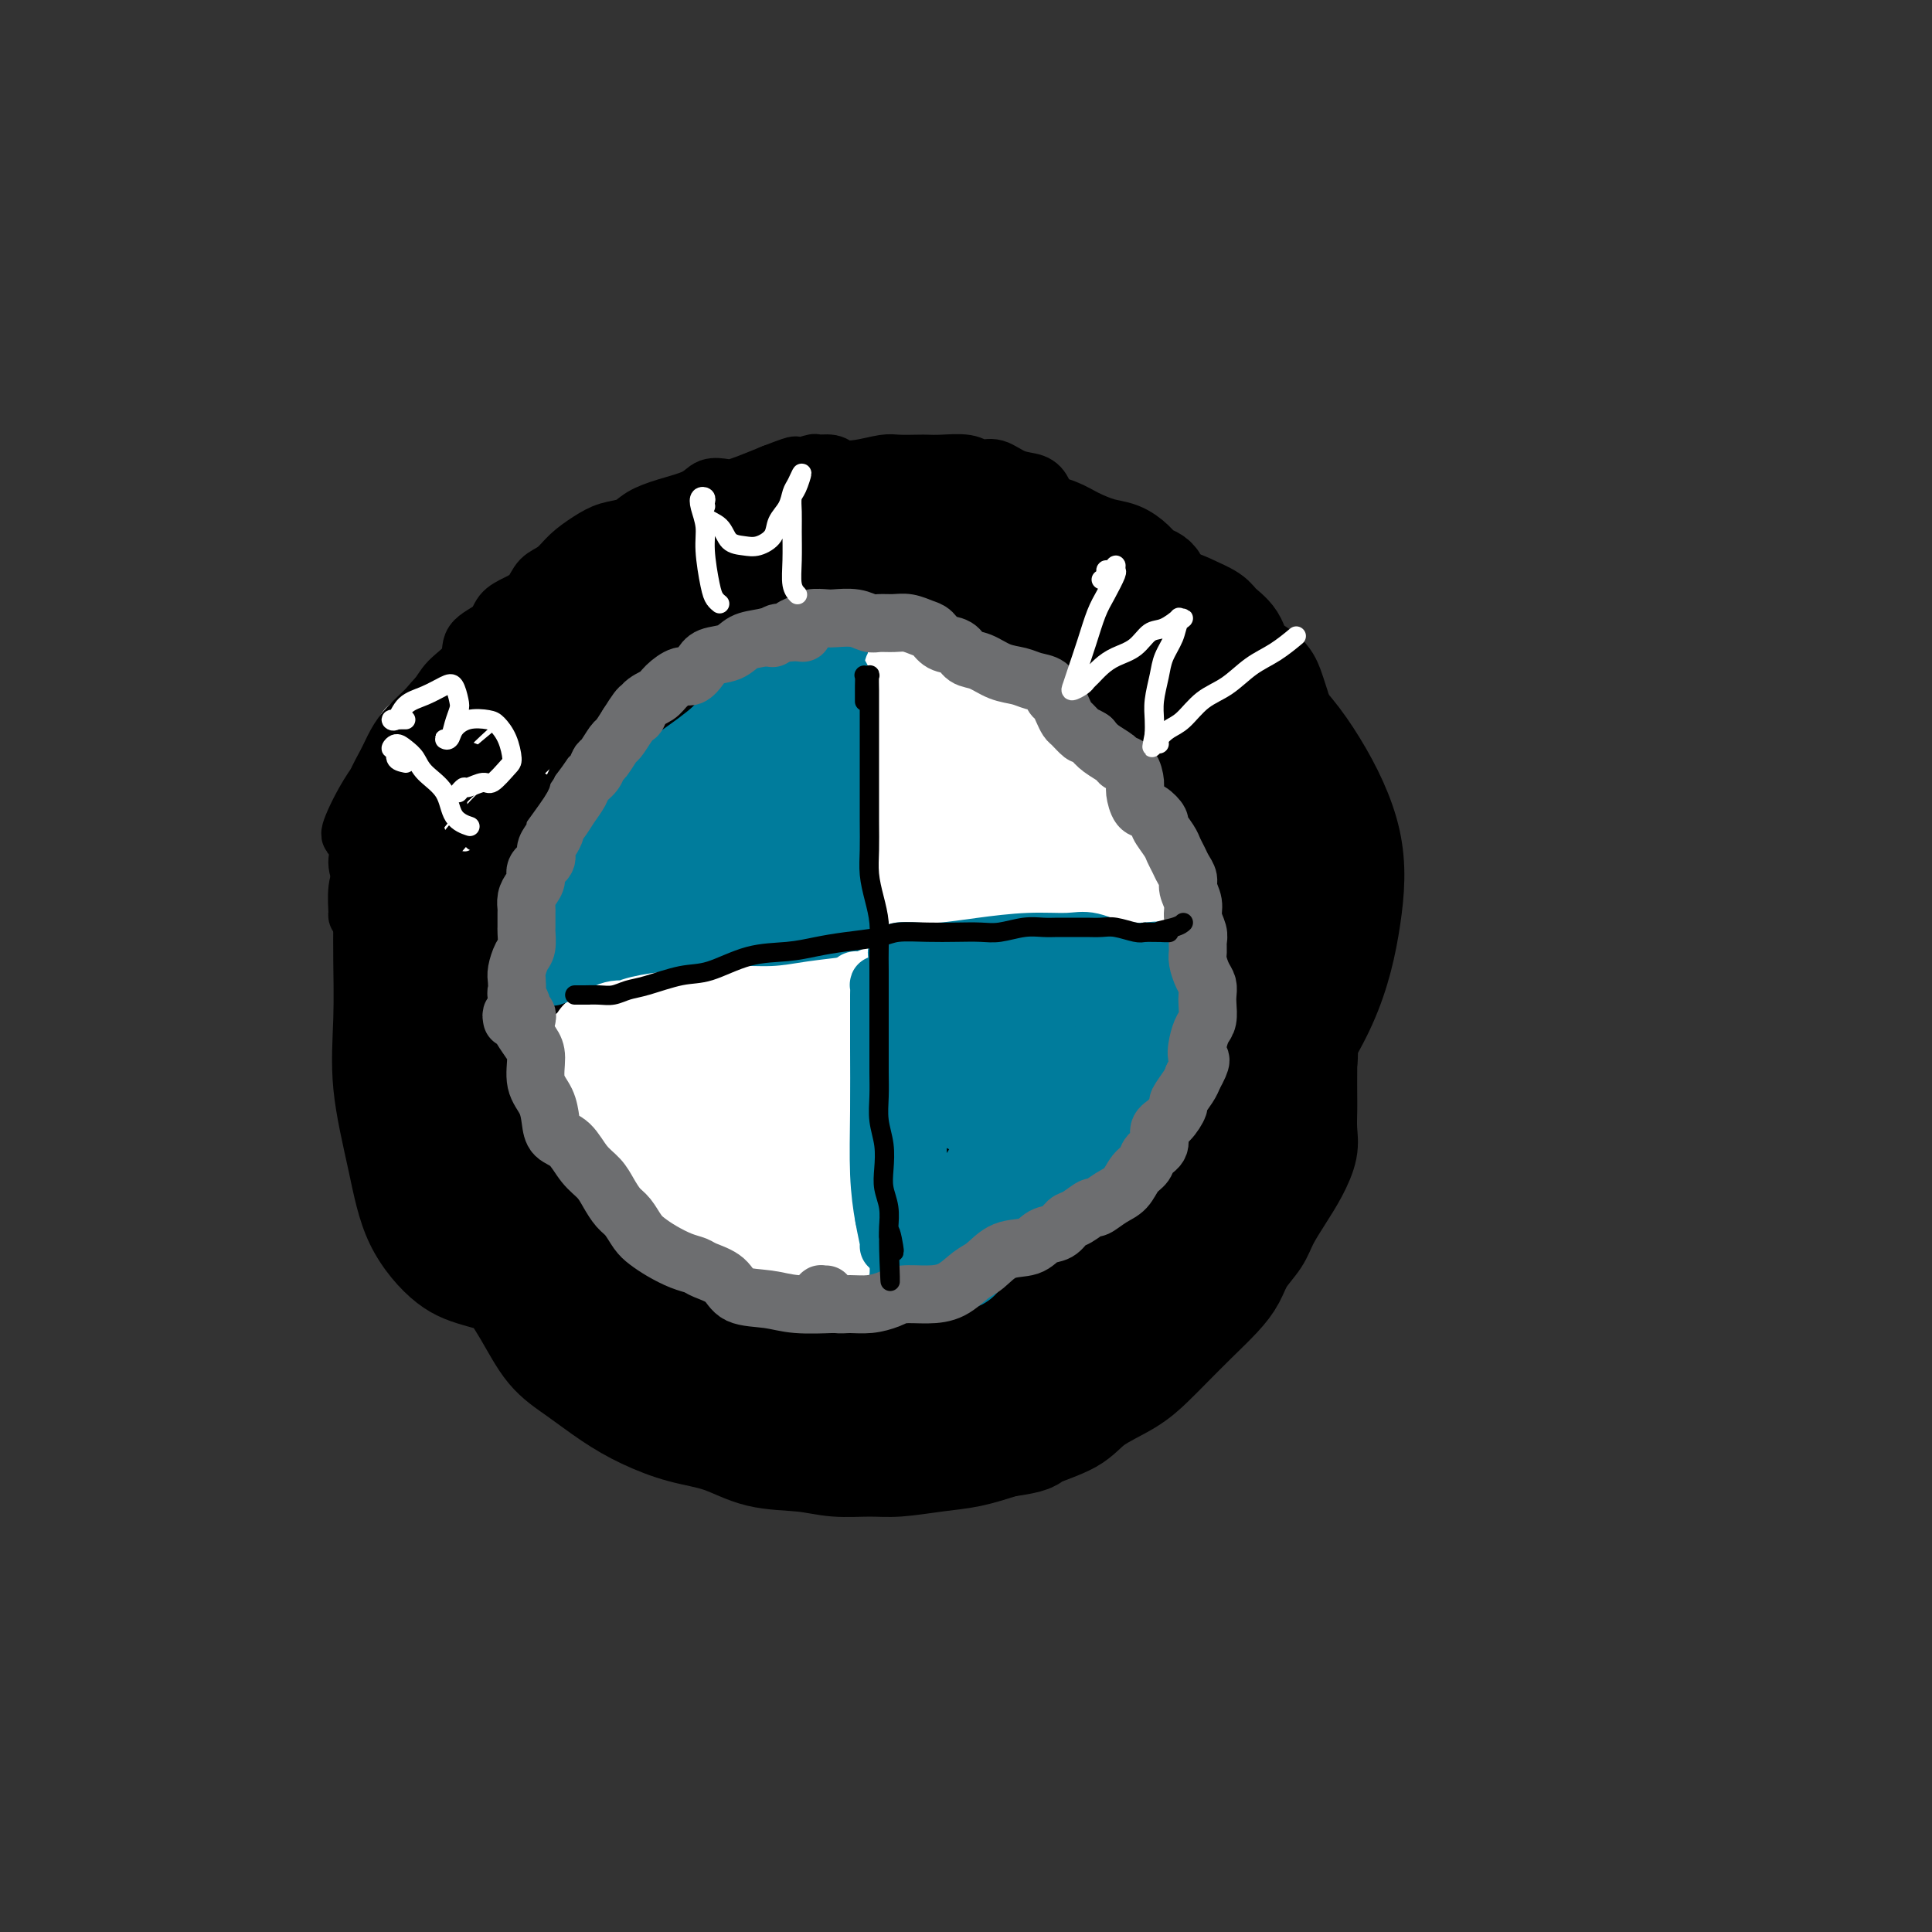 <svg viewBox='0 0 400 400' version='1.1' xmlns='http://www.w3.org/2000/svg' xmlns:xlink='http://www.w3.org/1999/xlink'><rect x="0" y="0" width="400" height="400" fill="#333333" stroke="none"/><g fill='none' stroke='#000000' stroke-width='20' stroke-linecap='round' stroke-linejoin='round'><path d='M240,124c-0.001,-0.333 -0.002,-0.667 0,-1c0.002,-0.333 0.009,-0.666 0,-1c-0.009,-0.334 -0.032,-0.670 0,-1c0.032,-0.330 0.119,-0.656 0,-1c-0.119,-0.344 -0.446,-0.707 -1,-1c-0.554,-0.293 -1.337,-0.515 -2,-1c-0.663,-0.485 -1.205,-1.233 -2,-2c-0.795,-0.767 -1.843,-1.553 -3,-2c-1.157,-0.447 -2.425,-0.554 -4,-1c-1.575,-0.446 -3.458,-1.230 -5,-2c-1.542,-0.770 -2.742,-1.527 -4,-2c-1.258,-0.473 -2.576,-0.662 -4,-1c-1.424,-0.338 -2.956,-0.823 -5,-1c-2.044,-0.177 -4.599,-0.044 -7,0c-2.401,0.044 -4.646,0.000 -7,0c-2.354,-0.000 -4.816,0.043 -7,0c-2.184,-0.043 -4.091,-0.173 -6,0c-1.909,0.173 -3.818,0.651 -6,1c-2.182,0.349 -4.635,0.571 -7,1c-2.365,0.429 -4.643,1.065 -7,2c-2.357,0.935 -4.793,2.169 -7,3c-2.207,0.831 -4.185,1.260 -6,2c-1.815,0.740 -3.467,1.790 -5,3c-1.533,1.210 -2.948,2.581 -5,4c-2.052,1.419 -4.740,2.885 -7,4c-2.260,1.115 -4.092,1.879 -6,3c-1.908,1.121 -3.893,2.599 -6,4c-2.107,1.401 -4.337,2.723 -6,4c-1.663,1.277 -2.761,2.508 -4,4c-1.239,1.492 -2.620,3.246 -4,5'/><path d='M107,147c-6.761,5.383 -4.663,4.840 -5,6c-0.337,1.160 -3.109,4.025 -5,6c-1.891,1.975 -2.903,3.062 -4,5c-1.097,1.938 -2.281,4.728 -3,7c-0.719,2.272 -0.975,4.028 -2,6c-1.025,1.972 -2.819,4.162 -4,7c-1.181,2.838 -1.749,6.324 -2,9c-0.251,2.676 -0.184,4.541 0,7c0.184,2.459 0.485,5.512 1,8c0.515,2.488 1.244,4.412 2,7c0.756,2.588 1.540,5.841 2,9c0.460,3.159 0.596,6.225 1,9c0.404,2.775 1.076,5.260 2,8c0.924,2.740 2.100,5.734 3,8c0.900,2.266 1.522,3.805 3,6c1.478,2.195 3.811,5.045 6,8c2.189,2.955 4.235,6.016 6,9c1.765,2.984 3.249,5.892 5,8c1.751,2.108 3.768,3.417 6,5c2.232,1.583 4.680,3.440 7,5c2.320,1.560 4.513,2.823 7,4c2.487,1.177 5.268,2.267 8,3c2.732,0.733 5.416,1.110 8,2c2.584,0.890 5.069,2.292 8,3c2.931,0.708 6.309,0.722 9,1c2.691,0.278 4.696,0.818 7,1c2.304,0.182 4.907,0.005 7,0c2.093,-0.005 3.674,0.164 6,0c2.326,-0.164 5.395,-0.659 8,-1c2.605,-0.341 4.744,-0.526 7,-1c2.256,-0.474 4.628,-1.237 7,-2'/><path d='M208,300c6.631,-0.941 5.708,-1.294 7,-2c1.292,-0.706 4.798,-1.766 7,-3c2.202,-1.234 3.098,-2.643 5,-4c1.902,-1.357 4.809,-2.663 7,-4c2.191,-1.337 3.665,-2.706 5,-4c1.335,-1.294 2.531,-2.512 4,-4c1.469,-1.488 3.213,-3.244 5,-5c1.787,-1.756 3.619,-3.511 5,-5c1.381,-1.489 2.312,-2.711 3,-4c0.688,-1.289 1.132,-2.643 2,-4c0.868,-1.357 2.159,-2.715 3,-4c0.841,-1.285 1.230,-2.496 2,-4c0.770,-1.504 1.919,-3.302 3,-5c1.081,-1.698 2.094,-3.295 3,-5c0.906,-1.705 1.707,-3.518 2,-5c0.293,-1.482 0.079,-2.633 0,-4c-0.079,-1.367 -0.022,-2.949 0,-4c0.022,-1.051 0.011,-1.572 0,-3c-0.011,-1.428 -0.021,-3.763 0,-6c0.021,-2.237 0.072,-4.375 0,-6c-0.072,-1.625 -0.268,-2.735 0,-4c0.268,-1.265 1.000,-2.685 1,-4c0.000,-1.315 -0.731,-2.526 -1,-4c-0.269,-1.474 -0.078,-3.212 0,-5c0.078,-1.788 0.041,-3.626 0,-5c-0.041,-1.374 -0.086,-2.285 0,-4c0.086,-1.715 0.302,-4.233 0,-6c-0.302,-1.767 -1.122,-2.783 -2,-4c-0.878,-1.217 -1.813,-2.635 -3,-4c-1.187,-1.365 -2.625,-2.676 -4,-4c-1.375,-1.324 -2.688,-2.662 -4,-4'/><path d='M258,167c-2.332,-3.565 -1.661,-4.479 -2,-6c-0.339,-1.521 -1.688,-3.649 -3,-5c-1.312,-1.351 -2.586,-1.924 -4,-3c-1.414,-1.076 -2.967,-2.656 -5,-4c-2.033,-1.344 -4.546,-2.453 -6,-4c-1.454,-1.547 -1.849,-3.531 -3,-5c-1.151,-1.469 -3.059,-2.424 -5,-4c-1.941,-1.576 -3.916,-3.775 -6,-5c-2.084,-1.225 -4.277,-1.477 -6,-2c-1.723,-0.523 -2.977,-1.317 -5,-2c-2.023,-0.683 -4.816,-1.254 -7,-2c-2.184,-0.746 -3.759,-1.666 -6,-2c-2.241,-0.334 -5.148,-0.081 -8,0c-2.852,0.081 -5.649,-0.010 -8,0c-2.351,0.010 -4.255,0.119 -7,0c-2.745,-0.119 -6.330,-0.468 -9,0c-2.670,0.468 -4.425,1.752 -7,3c-2.575,1.248 -5.968,2.459 -9,4c-3.032,1.541 -5.701,3.413 -9,6c-3.299,2.587 -7.227,5.889 -11,9c-3.773,3.111 -7.391,6.032 -11,9c-3.609,2.968 -7.210,5.982 -10,10c-2.790,4.018 -4.769,9.041 -7,14c-2.231,4.959 -4.715,9.853 -6,15c-1.285,5.147 -1.370,10.547 -1,16c0.370,5.453 1.197,10.959 3,16c1.803,5.041 4.583,9.616 7,14c2.417,4.384 4.473,8.577 8,13c3.527,4.423 8.527,9.075 13,13c4.473,3.925 8.421,7.121 13,9c4.579,1.879 9.790,2.439 15,3'/><path d='M156,277c5.502,0.974 11.756,1.910 18,1c6.244,-0.910 12.478,-3.665 19,-6c6.522,-2.335 13.332,-4.251 20,-7c6.668,-2.749 13.194,-6.332 19,-10c5.806,-3.668 10.891,-7.421 16,-12c5.109,-4.579 10.240,-9.982 15,-16c4.760,-6.018 9.148,-12.649 12,-19c2.852,-6.351 4.167,-12.423 5,-18c0.833,-5.577 1.182,-10.659 0,-16c-1.182,-5.341 -3.897,-10.940 -7,-16c-3.103,-5.060 -6.595,-9.582 -11,-13c-4.405,-3.418 -9.721,-5.732 -15,-9c-5.279,-3.268 -10.519,-7.491 -16,-10c-5.481,-2.509 -11.203,-3.305 -17,-4c-5.797,-0.695 -11.668,-1.289 -18,-1c-6.332,0.289 -13.125,1.461 -19,3c-5.875,1.539 -10.833,3.445 -17,7c-6.167,3.555 -13.543,8.757 -20,14c-6.457,5.243 -11.993,10.525 -16,16c-4.007,5.475 -6.483,11.144 -8,18c-1.517,6.856 -2.074,14.900 -1,23c1.074,8.100 3.780,16.256 7,23c3.220,6.744 6.953,12.076 12,17c5.047,4.924 11.406,9.439 18,13c6.594,3.561 13.422,6.168 20,8c6.578,1.832 12.907,2.890 19,3c6.093,0.110 11.950,-0.727 18,-3c6.050,-2.273 12.292,-5.980 18,-10c5.708,-4.020 10.883,-8.351 16,-14c5.117,-5.649 10.176,-12.614 14,-20c3.824,-7.386 6.412,-15.193 9,-23'/><path d='M266,196c2.386,-7.688 3.852,-15.409 4,-22c0.148,-6.591 -1.020,-12.052 -4,-17c-2.980,-4.948 -7.772,-9.384 -14,-12c-6.228,-2.616 -13.893,-3.411 -22,-4c-8.107,-0.589 -16.657,-0.972 -26,-1c-9.343,-0.028 -19.479,0.300 -29,2c-9.521,1.700 -18.428,4.771 -27,9c-8.572,4.229 -16.809,9.614 -24,17c-7.191,7.386 -13.335,16.771 -17,27c-3.665,10.229 -4.849,21.300 -4,32c0.849,10.700 3.732,21.030 9,29c5.268,7.970 12.921,13.582 20,17c7.079,3.418 13.583,4.643 21,5c7.417,0.357 15.745,-0.154 24,-3c8.255,-2.846 16.435,-8.026 24,-14c7.565,-5.974 14.516,-12.741 21,-20c6.484,-7.259 12.503,-15.011 17,-24c4.497,-8.989 7.472,-19.216 8,-28c0.528,-8.784 -1.392,-16.124 -5,-22c-3.608,-5.876 -8.904,-10.286 -16,-14c-7.096,-3.714 -15.992,-6.730 -26,-8c-10.008,-1.270 -21.127,-0.794 -31,0c-9.873,0.794 -18.500,1.905 -27,5c-8.500,3.095 -16.872,8.172 -23,15c-6.128,6.828 -10.012,15.406 -13,24c-2.988,8.594 -5.081,17.205 -4,27c1.081,9.795 5.337,20.774 11,29c5.663,8.226 12.734,13.700 20,17c7.266,3.300 14.725,4.427 23,4c8.275,-0.427 17.364,-2.408 25,-6c7.636,-3.592 13.818,-8.796 20,-14'/><path d='M201,246c6.131,-5.560 11.458,-12.462 15,-20c3.542,-7.538 5.300,-15.714 6,-24c0.700,-8.286 0.343,-16.681 -1,-25c-1.343,-8.319 -3.671,-16.562 -8,-23c-4.329,-6.438 -10.660,-11.071 -18,-14c-7.340,-2.929 -15.688,-4.155 -24,-4c-8.312,0.155 -16.587,1.692 -24,5c-7.413,3.308 -13.965,8.388 -19,15c-5.035,6.612 -8.555,14.757 -11,24c-2.445,9.243 -3.817,19.583 -2,32c1.817,12.417 6.823,26.910 12,37c5.177,10.090 10.525,15.778 16,20c5.475,4.222 11.078,6.979 17,7c5.922,0.021 12.163,-2.695 18,-7c5.837,-4.305 11.271,-10.199 16,-17c4.729,-6.801 8.754,-14.507 12,-23c3.246,-8.493 5.715,-17.771 7,-27c1.285,-9.229 1.388,-18.407 0,-26c-1.388,-7.593 -4.267,-13.599 -9,-18c-4.733,-4.401 -11.319,-7.197 -18,-9c-6.681,-1.803 -13.456,-2.614 -21,-1c-7.544,1.614 -15.856,5.654 -23,12c-7.144,6.346 -13.120,15.000 -18,25c-4.880,10.000 -8.665,21.347 -9,34c-0.335,12.653 2.781,26.611 7,36c4.219,9.389 9.540,14.208 16,17c6.460,2.792 14.057,3.558 21,3c6.943,-0.558 13.232,-2.438 20,-6c6.768,-3.562 14.014,-8.805 20,-15c5.986,-6.195 10.710,-13.341 14,-21c3.290,-7.659 5.145,-15.829 7,-24'/><path d='M220,209c0.902,-8.385 -0.341,-17.348 -3,-25c-2.659,-7.652 -6.732,-13.991 -12,-19c-5.268,-5.009 -11.732,-8.686 -19,-11c-7.268,-2.314 -15.340,-3.266 -23,-1c-7.660,2.266 -14.906,7.749 -21,14c-6.094,6.251 -11.034,13.269 -14,22c-2.966,8.731 -3.958,19.173 -3,30c0.958,10.827 3.864,22.039 8,31c4.136,8.961 9.500,15.672 15,19c5.500,3.328 11.134,3.272 17,3c5.866,-0.272 11.962,-0.762 18,-4c6.038,-3.238 12.018,-9.224 17,-15c4.982,-5.776 8.967,-11.341 12,-18c3.033,-6.659 5.113,-14.413 6,-23c0.887,-8.587 0.579,-18.008 -1,-26c-1.579,-7.992 -4.431,-14.554 -8,-20c-3.569,-5.446 -7.855,-9.776 -14,-13c-6.145,-3.224 -14.149,-5.341 -22,-4c-7.851,1.341 -15.549,6.141 -22,12c-6.451,5.859 -11.656,12.777 -16,21c-4.344,8.223 -7.829,17.751 -9,29c-1.171,11.249 -0.028,24.219 3,35c3.028,10.781 7.942,19.373 13,25c5.058,5.627 10.260,8.290 16,10c5.740,1.710 12.016,2.467 18,1c5.984,-1.467 11.675,-5.158 18,-10c6.325,-4.842 13.283,-10.836 19,-17c5.717,-6.164 10.192,-12.498 14,-20c3.808,-7.502 6.948,-16.174 9,-25c2.052,-8.826 3.015,-17.808 2,-25c-1.015,-7.192 -4.007,-12.596 -7,-18'/><path d='M231,167c-3.896,-5.056 -10.135,-8.694 -17,-11c-6.865,-2.306 -14.355,-3.278 -23,-2c-8.645,1.278 -18.445,4.808 -27,10c-8.555,5.192 -15.867,12.047 -23,20c-7.133,7.953 -14.089,17.005 -19,27c-4.911,9.995 -7.779,20.934 -8,31c-0.221,10.066 2.203,19.260 6,26c3.797,6.740 8.966,11.028 15,13c6.034,1.972 12.932,1.629 20,0c7.068,-1.629 14.307,-4.545 22,-9c7.693,-4.455 15.841,-10.450 23,-17c7.159,-6.550 13.330,-13.657 18,-21c4.670,-7.343 7.841,-14.922 10,-22c2.159,-7.078 3.308,-13.653 3,-20c-0.308,-6.347 -2.072,-12.464 -5,-17c-2.928,-4.536 -7.020,-7.490 -13,-10c-5.980,-2.510 -13.847,-4.575 -22,-4c-8.153,0.575 -16.592,3.791 -24,8c-7.408,4.209 -13.785,9.411 -19,16c-5.215,6.589 -9.269,14.564 -12,23c-2.731,8.436 -4.140,17.334 -4,27c0.140,9.666 1.827,20.099 5,27c3.173,6.901 7.831,10.268 13,12c5.169,1.732 10.847,1.829 17,0c6.153,-1.829 12.780,-5.583 19,-10c6.220,-4.417 12.035,-9.497 18,-15c5.965,-5.503 12.082,-11.427 17,-18c4.918,-6.573 8.638,-13.793 11,-21c2.362,-7.207 3.367,-14.402 3,-21c-0.367,-6.598 -2.105,-12.599 -6,-17c-3.895,-4.401 -9.948,-7.200 -16,-10'/><path d='M213,162c-6.272,-2.005 -13.951,-2.017 -22,0c-8.049,2.017 -16.469,6.064 -24,11c-7.531,4.936 -14.172,10.761 -20,18c-5.828,7.239 -10.844,15.893 -14,25c-3.156,9.107 -4.453,18.666 -3,27c1.453,8.334 5.657,15.444 11,20c5.343,4.556 11.826,6.560 19,8c7.174,1.440 15.039,2.318 23,2c7.961,-0.318 16.016,-1.832 24,-5c7.984,-3.168 15.895,-7.990 22,-13c6.105,-5.010 10.403,-10.209 14,-16c3.597,-5.791 6.491,-12.175 8,-19c1.509,-6.825 1.631,-14.090 0,-21c-1.631,-6.910 -5.014,-13.465 -9,-20c-3.986,-6.535 -8.574,-13.051 -15,-17c-6.426,-3.949 -14.690,-5.330 -23,-4c-8.310,1.330 -16.667,5.371 -24,10c-7.333,4.629 -13.641,9.844 -20,17c-6.359,7.156 -12.767,16.252 -17,26c-4.233,9.748 -6.289,20.148 -6,30c0.289,9.852 2.922,19.157 7,25c4.078,5.843 9.599,8.226 16,10c6.401,1.774 13.680,2.939 21,2c7.320,-0.939 14.682,-3.982 22,-8c7.318,-4.018 14.594,-9.009 21,-14c6.406,-4.991 11.943,-9.980 16,-16c4.057,-6.020 6.634,-13.072 8,-20c1.366,-6.928 1.521,-13.733 0,-20c-1.521,-6.267 -4.717,-11.995 -9,-17c-4.283,-5.005 -9.652,-9.287 -17,-11c-7.348,-1.713 -16.674,-0.856 -26,0'/><path d='M196,172c-9.171,2.013 -19.100,7.046 -27,13c-7.900,5.954 -13.773,12.828 -19,21c-5.227,8.172 -9.810,17.640 -12,27c-2.190,9.360 -1.989,18.611 0,27c1.989,8.389 5.765,15.914 11,20c5.235,4.086 11.929,4.732 19,4c7.071,-0.732 14.520,-2.843 23,-7c8.480,-4.157 17.991,-10.359 26,-16c8.009,-5.641 14.517,-10.721 20,-16c5.483,-5.279 9.942,-10.756 13,-17c3.058,-6.244 4.714,-13.256 6,-20c1.286,-6.744 2.202,-13.219 1,-19c-1.202,-5.781 -4.524,-10.868 -9,-15c-4.476,-4.132 -10.108,-7.308 -17,-9c-6.892,-1.692 -15.046,-1.900 -24,1c-8.954,2.900 -18.709,8.906 -27,16c-8.291,7.094 -15.118,15.275 -21,24c-5.882,8.725 -10.819,17.996 -13,28c-2.181,10.004 -1.606,20.743 0,30c1.606,9.257 4.243,17.032 9,21c4.757,3.968 11.634,4.128 19,3c7.366,-1.128 15.222,-3.544 23,-8c7.778,-4.456 15.477,-10.953 23,-17c7.523,-6.047 14.870,-11.644 20,-18c5.130,-6.356 8.043,-13.471 10,-20c1.957,-6.529 2.960,-12.471 2,-18c-0.960,-5.529 -3.881,-10.644 -8,-15c-4.119,-4.356 -9.434,-7.951 -16,-10c-6.566,-2.049 -14.383,-2.552 -24,0c-9.617,2.552 -21.033,8.158 -30,15c-8.967,6.842 -15.483,14.921 -22,23'/><path d='M152,220c-5.469,7.598 -8.141,15.092 -9,22c-0.859,6.908 0.094,13.231 3,17c2.906,3.769 7.766,4.985 13,5c5.234,0.015 10.841,-1.171 18,-5c7.159,-3.829 15.868,-10.302 23,-16c7.132,-5.698 12.687,-10.622 17,-16c4.313,-5.378 7.385,-11.208 10,-17c2.615,-5.792 4.773,-11.544 4,-16c-0.773,-4.456 -4.476,-7.616 -9,-10c-4.524,-2.384 -9.868,-3.992 -17,-3c-7.132,0.992 -16.053,4.584 -24,10c-7.947,5.416 -14.921,12.658 -21,20c-6.079,7.342 -11.264,14.786 -14,23c-2.736,8.214 -3.022,17.200 -2,24c1.022,6.800 3.351,11.416 7,14c3.649,2.584 8.619,3.136 14,2c5.381,-1.136 11.174,-3.961 17,-8c5.826,-4.039 11.687,-9.292 17,-15c5.313,-5.708 10.080,-11.869 13,-18c2.920,-6.131 3.995,-12.230 4,-18c0.005,-5.770 -1.060,-11.211 -4,-15c-2.940,-3.789 -7.755,-5.924 -14,-5c-6.245,0.924 -13.921,4.909 -21,11c-7.079,6.091 -13.561,14.289 -19,22c-5.439,7.711 -9.834,14.936 -12,21c-2.166,6.064 -2.102,10.967 -1,14c1.102,3.033 3.243,4.197 7,5c3.757,0.803 9.131,1.246 15,-1c5.869,-2.246 12.234,-7.182 19,-12c6.766,-4.818 13.933,-9.520 20,-15c6.067,-5.480 11.033,-11.740 16,-18'/><path d='M222,222c7.138,-8.329 6.983,-12.651 6,-16c-0.983,-3.349 -2.793,-5.727 -6,-7c-3.207,-1.273 -7.810,-1.443 -14,1c-6.190,2.443 -13.967,7.498 -21,13c-7.033,5.502 -13.323,11.451 -18,18c-4.677,6.549 -7.740,13.699 -9,21c-1.260,7.301 -0.717,14.752 1,20c1.717,5.248 4.609,8.291 9,10c4.391,1.709 10.282,2.084 17,1c6.718,-1.084 14.264,-3.627 21,-7c6.736,-3.373 12.664,-7.577 18,-11c5.336,-3.423 10.082,-6.063 13,-10c2.918,-3.937 4.009,-9.169 4,-14c-0.009,-4.831 -1.120,-9.262 -3,-13c-1.880,-3.738 -4.531,-6.783 -9,-9c-4.469,-2.217 -10.757,-3.605 -17,-3c-6.243,0.605 -12.442,3.204 -19,7c-6.558,3.796 -13.474,8.789 -18,14c-4.526,5.211 -6.663,10.639 -7,16c-0.337,5.361 1.125,10.656 4,15c2.875,4.344 7.164,7.737 12,10c4.836,2.263 10.219,3.395 16,3c5.781,-0.395 11.960,-2.316 18,-5c6.040,-2.684 11.943,-6.129 17,-9c5.057,-2.871 9.269,-5.166 12,-8c2.731,-2.834 3.980,-6.207 4,-10c0.020,-3.793 -1.191,-8.005 -4,-12c-2.809,-3.995 -7.217,-7.772 -12,-10c-4.783,-2.228 -9.942,-2.908 -16,-3c-6.058,-0.092 -13.017,0.402 -19,2c-5.983,1.598 -10.992,4.299 -16,7'/><path d='M186,233c-3.881,3.159 -5.585,7.558 -7,12c-1.415,4.442 -2.543,8.928 -2,13c0.543,4.072 2.757,7.730 6,10c3.243,2.270 7.514,3.153 12,3c4.486,-0.153 9.187,-1.341 14,-3c4.813,-1.659 9.738,-3.790 14,-6c4.262,-2.210 7.859,-4.499 10,-7c2.141,-2.501 2.824,-5.214 3,-8c0.176,-2.786 -0.155,-5.645 -1,-8c-0.845,-2.355 -2.204,-4.205 -5,-5c-2.796,-0.795 -7.028,-0.533 -11,1c-3.972,1.533 -7.685,4.338 -11,8c-3.315,3.662 -6.233,8.182 -8,12c-1.767,3.818 -2.381,6.935 -2,9c0.381,2.065 1.759,3.077 3,4c1.241,0.923 2.346,1.755 4,2c1.654,0.245 3.858,-0.097 6,-1c2.142,-0.903 4.221,-2.365 6,-4c1.779,-1.635 3.259,-3.441 4,-5c0.741,-1.559 0.742,-2.870 1,-5c0.258,-2.130 0.771,-5.080 1,-8c0.229,-2.920 0.172,-5.812 0,-9c-0.172,-3.188 -0.460,-6.674 0,-11c0.460,-4.326 1.668,-9.494 3,-14c1.332,-4.506 2.786,-8.351 4,-13c1.214,-4.649 2.186,-10.101 3,-15c0.814,-4.899 1.469,-9.247 2,-13c0.531,-3.753 0.936,-6.913 1,-10c0.064,-3.087 -0.214,-6.100 -1,-9c-0.786,-2.900 -2.082,-5.686 -3,-8c-0.918,-2.314 -1.459,-4.157 -2,-6'/><path d='M230,139c-1.877,-4.490 -3.568,-4.215 -5,-5c-1.432,-0.785 -2.604,-2.629 -4,-4c-1.396,-1.371 -3.015,-2.269 -4,-3c-0.985,-0.731 -1.336,-1.295 -2,-2c-0.664,-0.705 -1.641,-1.552 -2,-2c-0.359,-0.448 -0.100,-0.497 0,-1c0.100,-0.503 0.043,-1.459 0,-2c-0.043,-0.541 -0.070,-0.667 0,-1c0.070,-0.333 0.237,-0.874 1,-1c0.763,-0.126 2.123,0.161 3,0c0.877,-0.161 1.270,-0.772 2,-1c0.730,-0.228 1.796,-0.074 3,0c1.204,0.074 2.545,0.069 4,0c1.455,-0.069 3.022,-0.202 4,0c0.978,0.202 1.366,0.737 2,1c0.634,0.263 1.514,0.252 2,1c0.486,0.748 0.579,2.255 1,3c0.421,0.745 1.170,0.727 2,1c0.830,0.273 1.740,0.835 3,1c1.260,0.165 2.870,-0.067 4,0c1.130,0.067 1.781,0.433 3,1c1.219,0.567 3.005,1.334 4,2c0.995,0.666 1.198,1.231 2,2c0.802,0.769 2.204,1.741 3,3c0.796,1.259 0.988,2.805 2,4c1.012,1.195 2.844,2.041 4,3c1.156,0.959 1.636,2.033 2,3c0.364,0.967 0.613,1.826 1,3c0.387,1.174 0.912,2.662 1,4c0.088,1.338 -0.261,2.525 0,4c0.261,1.475 1.130,3.237 2,5'/><path d='M268,158c1.089,3.323 1.811,3.630 2,5c0.189,1.370 -0.156,3.803 0,6c0.156,2.197 0.813,4.158 1,6c0.187,1.842 -0.096,3.566 0,5c0.096,1.434 0.572,2.577 1,4c0.428,1.423 0.808,3.125 1,5c0.192,1.875 0.195,3.921 0,6c-0.195,2.079 -0.587,4.190 -1,6c-0.413,1.810 -0.848,3.319 -1,5c-0.152,1.681 -0.021,3.534 0,5c0.021,1.466 -0.067,2.544 0,4c0.067,1.456 0.290,3.288 0,5c-0.290,1.712 -1.092,3.303 -2,5c-0.908,1.697 -1.921,3.500 -3,5c-1.079,1.500 -2.223,2.697 -3,4c-0.777,1.303 -1.187,2.714 -2,4c-0.813,1.286 -2.029,2.449 -3,4c-0.971,1.551 -1.696,3.489 -3,5c-1.304,1.511 -3.189,2.595 -5,4c-1.811,1.405 -3.550,3.131 -6,5c-2.450,1.869 -5.610,3.880 -8,6c-2.390,2.120 -4.008,4.347 -7,6c-2.992,1.653 -7.357,2.730 -11,4c-3.643,1.270 -6.564,2.731 -10,4c-3.436,1.269 -7.389,2.345 -10,3c-2.611,0.655 -3.882,0.888 -5,1c-1.118,0.112 -2.083,0.102 -2,0c0.083,-0.102 1.215,-0.297 3,-1c1.785,-0.703 4.224,-1.915 6,-3c1.776,-1.085 2.888,-2.042 4,-3'/><path d='M204,273c2.249,-1.359 2.371,-1.255 3,-2c0.629,-0.745 1.764,-2.339 2,-3c0.236,-0.661 -0.426,-0.387 -2,0c-1.574,0.387 -4.058,0.889 -6,2c-1.942,1.111 -3.341,2.831 -6,5c-2.659,2.169 -6.576,4.787 -9,7c-2.424,2.213 -3.354,4.021 -4,6c-0.646,1.979 -1.006,4.131 -1,6c0.006,1.869 0.379,3.457 1,4c0.621,0.543 1.489,0.042 3,0c1.511,-0.042 3.664,0.374 6,0c2.336,-0.374 4.856,-1.539 7,-3c2.144,-1.461 3.912,-3.217 5,-5c1.088,-1.783 1.495,-3.593 2,-5c0.505,-1.407 1.108,-2.411 1,-3c-0.108,-0.589 -0.926,-0.762 -2,-1c-1.074,-0.238 -2.405,-0.542 -4,0c-1.595,0.542 -3.453,1.928 -5,3c-1.547,1.072 -2.782,1.829 -4,3c-1.218,1.171 -2.420,2.756 -3,4c-0.580,1.244 -0.538,2.146 0,3c0.538,0.854 1.573,1.659 3,2c1.427,0.341 3.245,0.217 5,0c1.755,-0.217 3.446,-0.527 5,-1c1.554,-0.473 2.972,-1.109 4,-2c1.028,-0.891 1.668,-2.037 2,-3c0.332,-0.963 0.357,-1.741 0,-2c-0.357,-0.259 -1.096,0.003 -2,0c-0.904,-0.003 -1.974,-0.270 -3,0c-1.026,0.270 -2.007,1.077 -3,2c-0.993,0.923 -1.996,1.961 -3,3'/><path d='M196,293c-1.156,1.000 -1.044,1.000 -1,1c0.044,0.000 0.022,0.000 0,0'/></g>
<g fill='none' stroke='#007C9C' stroke-width='20' stroke-linecap='round' stroke-linejoin='round'><path d='M151,164c-0.240,0.683 -0.480,1.366 -1,2c-0.520,0.634 -1.321,1.219 -2,2c-0.679,0.781 -1.235,1.759 -2,3c-0.765,1.241 -1.738,2.744 -3,4c-1.262,1.256 -2.814,2.264 -4,3c-1.186,0.736 -2.005,1.199 -3,2c-0.995,0.801 -2.164,1.941 -3,3c-0.836,1.059 -1.338,2.037 -2,3c-0.662,0.963 -1.484,1.911 -2,3c-0.516,1.089 -0.728,2.320 -1,3c-0.272,0.680 -0.606,0.809 -1,1c-0.394,0.191 -0.850,0.445 -1,1c-0.150,0.555 0.006,1.413 0,2c-0.006,0.587 -0.173,0.904 0,1c0.173,0.096 0.688,-0.028 1,0c0.312,0.028 0.422,0.208 1,0c0.578,-0.208 1.623,-0.803 3,-1c1.377,-0.197 3.084,0.003 5,0c1.916,-0.003 4.041,-0.211 6,0c1.959,0.211 3.752,0.840 6,1c2.248,0.160 4.951,-0.149 7,0c2.049,0.149 3.442,0.757 4,1c0.558,0.243 0.279,0.122 0,0'/><path d='M164,153c0.000,-0.267 0.000,-0.534 0,-1c-0.000,-0.466 -0.000,-1.130 0,-1c0.000,0.130 0.000,1.056 0,2c-0.000,0.944 -0.000,1.906 0,3c0.000,1.094 0.000,2.319 0,4c-0.000,1.681 -0.000,3.817 0,7c0.000,3.183 0.000,7.412 0,11c-0.000,3.588 -0.000,6.536 0,9c0.000,2.464 0.000,4.443 0,6c-0.000,1.557 -0.000,2.691 0,3c0.000,0.309 0.000,-0.208 0,-1c-0.000,-0.792 -0.000,-1.861 0,-3c0.000,-1.139 0.000,-2.350 0,-4c-0.000,-1.650 -0.001,-3.739 0,-6c0.001,-2.261 0.004,-4.693 0,-7c-0.004,-2.307 -0.015,-4.489 0,-7c0.015,-2.511 0.058,-5.352 0,-8c-0.058,-2.648 -0.215,-5.105 0,-7c0.215,-1.895 0.804,-3.230 1,-4c0.196,-0.770 0.000,-0.975 0,-1c-0.000,-0.025 0.196,0.130 0,1c-0.196,0.870 -0.784,2.453 -1,4c-0.216,1.547 -0.059,3.057 0,5c0.059,1.943 0.019,4.319 0,7c-0.019,2.681 -0.018,5.666 0,9c0.018,3.334 0.055,7.018 0,10c-0.055,2.982 -0.200,5.263 0,7c0.200,1.737 0.746,2.929 1,3c0.254,0.071 0.215,-0.980 0,-2c-0.215,-1.020 -0.608,-2.010 -1,-3'/><path d='M164,189c-0.337,-1.696 -0.680,-3.437 -1,-5c-0.320,-1.563 -0.618,-2.949 -1,-5c-0.382,-2.051 -0.849,-4.768 -1,-7c-0.151,-2.232 0.012,-3.981 0,-6c-0.012,-2.019 -0.200,-4.309 0,-6c0.200,-1.691 0.787,-2.783 1,-4c0.213,-1.217 0.051,-2.558 0,-3c-0.051,-0.442 0.009,0.016 0,0c-0.009,-0.016 -0.087,-0.507 0,0c0.087,0.507 0.341,2.011 0,3c-0.341,0.989 -1.275,1.464 -2,3c-0.725,1.536 -1.241,4.134 -2,7c-0.759,2.866 -1.762,6.000 -3,9c-1.238,3.000 -2.711,5.867 -4,9c-1.289,3.133 -2.395,6.531 -3,8c-0.605,1.469 -0.710,1.010 -1,1c-0.290,-0.010 -0.765,0.429 -1,0c-0.235,-0.429 -0.231,-1.725 0,-3c0.231,-1.275 0.687,-2.528 1,-4c0.313,-1.472 0.483,-3.163 1,-5c0.517,-1.837 1.382,-3.818 2,-6c0.618,-2.182 0.989,-4.563 2,-7c1.011,-2.437 2.663,-4.929 4,-7c1.337,-2.071 2.360,-3.719 3,-5c0.640,-1.281 0.897,-2.193 1,-3c0.103,-0.807 0.050,-1.507 0,-2c-0.050,-0.493 -0.099,-0.779 0,-1c0.099,-0.221 0.346,-0.379 0,0c-0.346,0.379 -1.286,1.294 -2,2c-0.714,0.706 -1.204,1.202 -2,2c-0.796,0.798 -1.898,1.899 -3,3'/><path d='M153,157c-1.567,1.714 -1.983,2.498 -3,4c-1.017,1.502 -2.634,3.720 -4,6c-1.366,2.280 -2.482,4.621 -4,7c-1.518,2.379 -3.439,4.797 -5,6c-1.561,1.203 -2.763,1.191 -3,1c-0.237,-0.191 0.492,-0.560 1,-1c0.508,-0.440 0.795,-0.950 2,-2c1.205,-1.050 3.327,-2.640 5,-4c1.673,-1.360 2.898,-2.489 4,-4c1.102,-1.511 2.081,-3.404 3,-5c0.919,-1.596 1.777,-2.896 2,-4c0.223,-1.104 -0.189,-2.011 -1,-2c-0.811,0.011 -2.021,0.940 -3,2c-0.979,1.060 -1.726,2.249 -3,4c-1.274,1.751 -3.073,4.063 -5,6c-1.927,1.937 -3.980,3.499 -5,5c-1.020,1.501 -1.005,2.943 -1,4c0.005,1.057 0.002,1.731 0,2c-0.002,0.269 -0.001,0.135 0,0'/><path d='M186,210c0.000,-0.221 0.000,-0.443 0,-1c-0.000,-0.557 -0.000,-1.450 0,-1c0.000,0.450 0.001,2.243 0,4c-0.001,1.757 -0.004,3.480 0,6c0.004,2.520 0.015,5.838 0,9c-0.015,3.162 -0.058,6.167 0,10c0.058,3.833 0.215,8.492 0,12c-0.215,3.508 -0.804,5.864 -1,8c-0.196,2.136 -0.000,4.050 0,5c0.000,0.950 -0.196,0.935 0,1c0.196,0.065 0.783,0.210 1,0c0.217,-0.210 0.062,-0.774 0,-1c-0.062,-0.226 -0.031,-0.113 0,0'/><path d='M187,205c-0.362,-0.341 -0.725,-0.681 -1,-1c-0.275,-0.319 -0.463,-0.616 0,-1c0.463,-0.384 1.577,-0.856 3,-1c1.423,-0.144 3.156,0.039 5,0c1.844,-0.039 3.797,-0.299 6,0c2.203,0.299 4.654,1.155 8,2c3.346,0.845 7.587,1.677 11,2c3.413,0.323 5.997,0.138 9,0c3.003,-0.138 6.424,-0.230 9,0c2.576,0.230 4.307,0.780 5,1c0.693,0.220 0.346,0.110 0,0'/><path d='M200,256c-0.394,0.238 -0.789,0.476 -1,1c-0.211,0.524 -0.239,1.332 0,1c0.239,-0.332 0.744,-1.806 2,-3c1.256,-1.194 3.264,-2.108 6,-4c2.736,-1.892 6.199,-4.763 10,-8c3.801,-3.237 7.939,-6.839 11,-10c3.061,-3.161 5.046,-5.879 7,-8c1.954,-2.121 3.878,-3.645 5,-5c1.122,-1.355 1.443,-2.541 1,-3c-0.443,-0.459 -1.652,-0.192 -3,1c-1.348,1.192 -2.837,3.307 -5,5c-2.163,1.693 -4.999,2.964 -8,5c-3.001,2.036 -6.167,4.837 -10,8c-3.833,3.163 -8.334,6.687 -11,9c-2.666,2.313 -3.496,3.415 -4,4c-0.504,0.585 -0.681,0.653 0,0c0.681,-0.653 2.219,-2.027 4,-4c1.781,-1.973 3.803,-4.546 6,-7c2.197,-2.454 4.568,-4.788 6,-7c1.432,-2.212 1.923,-4.301 2,-6c0.077,-1.699 -0.262,-3.009 -1,-4c-0.738,-0.991 -1.874,-1.663 -3,-2c-1.126,-0.337 -2.241,-0.337 -4,0c-1.759,0.337 -4.162,1.012 -6,2c-1.838,0.988 -3.111,2.288 -4,3c-0.889,0.712 -1.393,0.834 -2,1c-0.607,0.166 -1.317,0.374 -1,0c0.317,-0.374 1.662,-1.332 3,-3c1.338,-1.668 2.668,-4.048 4,-6c1.332,-1.952 2.666,-3.476 4,-5'/><path d='M208,211c2.117,-2.952 1.911,-3.333 2,-4c0.089,-0.667 0.475,-1.620 0,-2c-0.475,-0.380 -1.811,-0.187 -3,0c-1.189,0.187 -2.232,0.367 -3,1c-0.768,0.633 -1.260,1.720 -2,3c-0.740,1.280 -1.727,2.754 -2,4c-0.273,1.246 0.169,2.264 0,4c-0.169,1.736 -0.948,4.189 -1,6c-0.052,1.811 0.623,2.979 1,4c0.377,1.021 0.455,1.896 1,2c0.545,0.104 1.557,-0.564 3,-1c1.443,-0.436 3.318,-0.640 5,-1c1.682,-0.360 3.170,-0.874 4,-1c0.830,-0.126 1.001,0.138 1,1c-0.001,0.862 -0.175,2.324 -1,4c-0.825,1.676 -2.303,3.567 -4,6c-1.697,2.433 -3.614,5.410 -5,8c-1.386,2.590 -2.241,4.795 -3,7c-0.759,2.205 -1.423,4.412 -2,6c-0.577,1.588 -1.067,2.557 -1,3c0.067,0.443 0.690,0.358 1,0c0.310,-0.358 0.306,-0.991 1,-2c0.694,-1.009 2.084,-2.396 3,-4c0.916,-1.604 1.357,-3.427 2,-5c0.643,-1.573 1.488,-2.898 2,-4c0.512,-1.102 0.692,-1.981 1,-2c0.308,-0.019 0.743,0.824 0,2c-0.743,1.176 -2.663,2.686 -4,4c-1.337,1.314 -2.091,2.431 -3,4c-0.909,1.569 -1.974,3.591 -3,5c-1.026,1.409 -2.013,2.204 -3,3'/><path d='M195,262c-2.068,2.734 -1.237,1.570 -1,1c0.237,-0.570 -0.119,-0.545 0,-1c0.119,-0.455 0.712,-1.390 2,-2c1.288,-0.610 3.270,-0.895 4,-1c0.730,-0.105 0.209,-0.030 0,0c-0.209,0.030 -0.104,0.015 0,0'/></g>
<g fill='none' stroke='#FFFFFF' stroke-width='20' stroke-linecap='round' stroke-linejoin='round'><path d='M121,218c0.463,0.273 0.926,0.545 1,1c0.074,0.455 -0.242,1.092 0,2c0.242,0.908 1.041,2.085 2,3c0.959,0.915 2.077,1.567 3,3c0.923,1.433 1.649,3.646 3,6c1.351,2.354 3.325,4.847 5,7c1.675,2.153 3.051,3.964 5,6c1.949,2.036 4.470,4.297 6,6c1.530,1.703 2.070,2.848 3,4c0.930,1.152 2.250,2.310 3,3c0.750,0.690 0.928,0.911 1,1c0.072,0.089 0.036,0.044 0,0'/><path d='M124,215c-0.096,-0.022 -0.191,-0.044 0,0c0.191,0.044 0.670,0.153 1,0c0.330,-0.153 0.512,-0.566 1,-1c0.488,-0.434 1.280,-0.887 2,-1c0.720,-0.113 1.366,0.113 2,0c0.634,-0.113 1.257,-0.567 3,-1c1.743,-0.433 4.606,-0.845 7,-1c2.394,-0.155 4.317,-0.053 6,0c1.683,0.053 3.124,0.055 4,0c0.876,-0.055 1.186,-0.169 1,0c-0.186,0.169 -0.868,0.622 -2,1c-1.132,0.378 -2.714,0.682 -4,1c-1.286,0.318 -2.277,0.649 -4,1c-1.723,0.351 -4.179,0.722 -6,1c-1.821,0.278 -3.006,0.463 -4,1c-0.994,0.537 -1.797,1.425 -2,2c-0.203,0.575 0.194,0.837 1,1c0.806,0.163 2.022,0.229 4,0c1.978,-0.229 4.717,-0.752 7,-1c2.283,-0.248 4.108,-0.222 6,0c1.892,0.222 3.851,0.640 5,1c1.149,0.360 1.490,0.662 2,1c0.510,0.338 1.190,0.712 1,1c-0.190,0.288 -1.250,0.489 -2,1c-0.750,0.511 -1.192,1.331 -2,2c-0.808,0.669 -1.984,1.188 -3,2c-1.016,0.812 -1.874,1.918 -3,3c-1.126,1.082 -2.520,2.141 -3,3c-0.480,0.859 -0.046,1.519 0,2c0.046,0.481 -0.295,0.783 0,1c0.295,0.217 1.227,0.348 2,0c0.773,-0.348 1.386,-1.174 2,-2'/><path d='M146,233c1.190,-0.623 2.166,-1.181 3,-2c0.834,-0.819 1.528,-1.897 2,-3c0.472,-1.103 0.722,-2.229 1,-3c0.278,-0.771 0.583,-1.188 1,-2c0.417,-0.812 0.946,-2.021 1,-2c0.054,0.021 -0.365,1.272 -1,2c-0.635,0.728 -1.485,0.932 -2,2c-0.515,1.068 -0.696,3.001 -1,5c-0.304,1.999 -0.731,4.064 -1,7c-0.269,2.936 -0.382,6.744 0,10c0.382,3.256 1.258,5.961 2,8c0.742,2.039 1.351,3.411 2,4c0.649,0.589 1.337,0.396 2,0c0.663,-0.396 1.302,-0.995 2,-2c0.698,-1.005 1.456,-2.416 2,-4c0.544,-1.584 0.875,-3.339 1,-5c0.125,-1.661 0.046,-3.227 0,-5c-0.046,-1.773 -0.058,-3.753 0,-6c0.058,-2.247 0.187,-4.761 1,-7c0.813,-2.239 2.310,-4.203 3,-6c0.690,-1.797 0.574,-3.428 1,-5c0.426,-1.572 1.393,-3.085 2,-4c0.607,-0.915 0.852,-1.233 1,-1c0.148,0.233 0.197,1.015 0,2c-0.197,0.985 -0.640,2.171 -1,4c-0.360,1.829 -0.635,4.300 -1,7c-0.365,2.700 -0.818,5.629 -1,9c-0.182,3.371 -0.091,7.186 0,11'/><path d='M165,247c-0.353,6.804 -0.234,7.815 0,9c0.234,1.185 0.585,2.543 1,3c0.415,0.457 0.895,0.014 1,-1c0.105,-1.014 -0.164,-2.600 0,-4c0.164,-1.400 0.761,-2.616 1,-4c0.239,-1.384 0.120,-2.937 0,-5c-0.120,-2.063 -0.242,-4.634 0,-7c0.242,-2.366 0.847,-4.525 1,-7c0.153,-2.475 -0.145,-5.265 0,-7c0.145,-1.735 0.732,-2.414 1,-3c0.268,-0.586 0.216,-1.080 0,-1c-0.216,0.080 -0.594,0.734 -1,2c-0.406,1.266 -0.838,3.146 -1,5c-0.162,1.854 -0.054,3.683 0,6c0.054,2.317 0.053,5.123 0,8c-0.053,2.877 -0.158,5.825 0,9c0.158,3.175 0.578,6.577 1,9c0.422,2.423 0.845,3.866 1,4c0.155,0.134 0.042,-1.041 0,-2c-0.042,-0.959 -0.012,-1.703 0,-2c0.012,-0.297 0.006,-0.149 0,0'/><path d='M181,145c0.109,-0.400 0.219,-0.800 0,-1c-0.219,-0.200 -0.765,-0.198 -1,0c-0.235,0.198 -0.158,0.594 0,2c0.158,1.406 0.396,3.824 0,7c-0.396,3.176 -1.427,7.111 -2,11c-0.573,3.889 -0.690,7.733 -1,11c-0.310,3.267 -0.814,5.956 -1,8c-0.186,2.044 -0.053,3.441 0,4c0.053,0.559 0.027,0.279 0,0'/><path d='M185,144c0.143,-0.332 0.286,-0.665 0,-1c-0.286,-0.335 -1.002,-0.673 -1,-1c0.002,-0.327 0.720,-0.644 2,-1c1.280,-0.356 3.121,-0.751 5,-1c1.879,-0.249 3.797,-0.352 6,0c2.203,0.352 4.692,1.160 7,2c2.308,0.840 4.435,1.714 7,3c2.565,1.286 5.569,2.986 8,4c2.431,1.014 4.290,1.344 6,2c1.710,0.656 3.271,1.640 5,2c1.729,0.360 3.626,0.096 4,0c0.374,-0.096 -0.774,-0.025 -2,0c-1.226,0.025 -2.530,0.005 -4,0c-1.470,-0.005 -3.105,0.007 -5,0c-1.895,-0.007 -4.051,-0.033 -6,0c-1.949,0.033 -3.692,0.125 -6,1c-2.308,0.875 -5.182,2.535 -8,4c-2.818,1.465 -5.580,2.737 -7,4c-1.420,1.263 -1.497,2.517 -1,3c0.497,0.483 1.569,0.196 3,0c1.431,-0.196 3.221,-0.301 5,-1c1.779,-0.699 3.548,-1.994 6,-3c2.452,-1.006 5.588,-1.724 8,-3c2.412,-1.276 4.101,-3.111 5,-4c0.899,-0.889 1.007,-0.832 1,-1c-0.007,-0.168 -0.129,-0.562 -1,0c-0.871,0.562 -2.491,2.078 -4,3c-1.509,0.922 -2.906,1.248 -5,2c-2.094,0.752 -4.884,1.929 -8,3c-3.116,1.071 -6.558,2.035 -10,3'/><path d='M195,164c-6.151,2.270 -8.030,2.946 -9,4c-0.970,1.054 -1.033,2.485 -1,3c0.033,0.515 0.160,0.113 2,0c1.840,-0.113 5.393,0.064 9,0c3.607,-0.064 7.267,-0.367 11,-1c3.733,-0.633 7.538,-1.594 11,-2c3.462,-0.406 6.583,-0.255 8,0c1.417,0.255 1.132,0.616 1,1c-0.132,0.384 -0.110,0.792 -1,1c-0.890,0.208 -2.690,0.215 -5,1c-2.310,0.785 -5.129,2.346 -8,3c-2.871,0.654 -5.795,0.400 -9,1c-3.205,0.600 -6.692,2.054 -9,3c-2.308,0.946 -3.437,1.385 -4,2c-0.563,0.615 -0.559,1.407 0,2c0.559,0.593 1.673,0.988 4,1c2.327,0.012 5.865,-0.358 9,-1c3.135,-0.642 5.865,-1.556 9,-2c3.135,-0.444 6.675,-0.417 9,0c2.325,0.417 3.434,1.226 4,2c0.566,0.774 0.587,1.514 0,2c-0.587,0.486 -1.782,0.720 -3,1c-1.218,0.280 -2.458,0.608 -4,1c-1.542,0.392 -3.385,0.848 -6,1c-2.615,0.152 -6.001,-0.002 -9,0c-2.999,0.002 -5.610,0.158 -8,0c-2.390,-0.158 -4.557,-0.631 -6,-1c-1.443,-0.369 -2.160,-0.635 -2,-1c0.160,-0.365 1.197,-0.829 3,-1c1.803,-0.171 4.372,-0.049 7,0c2.628,0.049 5.314,0.024 8,0'/><path d='M206,184c4.303,-0.293 7.061,-0.027 10,0c2.939,0.027 6.061,-0.185 8,0c1.939,0.185 2.697,0.767 3,1c0.303,0.233 0.152,0.116 0,0'/><path d='M212,154c0.485,0.125 0.970,0.251 1,0c0.030,-0.251 -0.393,-0.878 0,-1c0.393,-0.122 1.604,0.262 3,1c1.396,0.738 2.976,1.832 5,3c2.024,1.168 4.492,2.412 7,4c2.508,1.588 5.055,3.522 7,6c1.945,2.478 3.289,5.499 4,8c0.711,2.501 0.791,4.480 1,6c0.209,1.520 0.548,2.581 1,3c0.452,0.419 1.018,0.196 1,0c-0.018,-0.196 -0.622,-0.365 -1,-1c-0.378,-0.635 -0.532,-1.737 -1,-3c-0.468,-1.263 -1.250,-2.687 -2,-4c-0.750,-1.313 -1.469,-2.514 -2,-4c-0.531,-1.486 -0.875,-3.255 -1,-5c-0.125,-1.745 -0.031,-3.465 0,-5c0.031,-1.535 0.000,-2.884 0,-4c-0.000,-1.116 0.031,-1.999 0,-2c-0.031,-0.001 -0.125,0.881 0,2c0.125,1.119 0.468,2.477 1,4c0.532,1.523 1.252,3.212 2,5c0.748,1.788 1.525,3.676 3,6c1.475,2.324 3.649,5.085 5,7c1.351,1.915 1.880,2.984 3,4c1.120,1.016 2.832,1.978 3,2c0.168,0.022 -1.206,-0.898 -2,-2c-0.794,-1.102 -1.007,-2.388 -2,-4c-0.993,-1.612 -2.767,-3.549 -4,-5c-1.233,-1.451 -1.924,-2.414 -3,-4c-1.076,-1.586 -2.538,-3.793 -4,-6'/><path d='M237,165c-2.783,-4.454 -2.242,-5.088 -3,-6c-0.758,-0.912 -2.816,-2.101 -5,-3c-2.184,-0.899 -4.492,-1.509 -6,-2c-1.508,-0.491 -2.214,-0.863 -3,-1c-0.786,-0.137 -1.653,-0.039 -2,0c-0.347,0.039 -0.173,0.020 0,0'/><path d='M197,148c-0.129,0.376 -0.258,0.753 0,1c0.258,0.247 0.904,0.365 2,1c1.096,0.635 2.641,1.786 4,3c1.359,1.214 2.531,2.490 3,3c0.469,0.510 0.234,0.255 0,0'/></g>
<g fill='none' stroke='#000000' stroke-width='12' stroke-linecap='round' stroke-linejoin='round'><path d='M176,128c-0.388,-0.114 -0.777,-0.228 -1,0c-0.223,0.228 -0.282,0.797 0,1c0.282,0.203 0.905,0.041 2,0c1.095,-0.041 2.661,0.041 4,0c1.339,-0.041 2.450,-0.204 5,1c2.550,1.204 6.540,3.776 10,6c3.460,2.224 6.391,4.099 10,6c3.609,1.901 7.895,3.829 12,5c4.105,1.171 8.028,1.584 10,2c1.972,0.416 1.992,0.833 2,1c0.008,0.167 0.004,0.083 0,0'/><path d='M191,127c0.084,-0.408 0.168,-0.816 0,-1c-0.168,-0.184 -0.589,-0.145 0,0c0.589,0.145 2.188,0.395 4,1c1.812,0.605 3.839,1.563 7,3c3.161,1.437 7.457,3.352 11,6c3.543,2.648 6.333,6.027 10,9c3.667,2.973 8.210,5.539 12,8c3.790,2.461 6.828,4.816 9,7c2.172,2.184 3.478,4.195 4,5c0.522,0.805 0.261,0.402 0,0'/><path d='M215,128c-0.201,-0.491 -0.403,-0.982 0,-1c0.403,-0.018 1.410,0.436 3,2c1.590,1.564 3.763,4.239 7,7c3.237,2.761 7.539,5.610 11,9c3.461,3.390 6.081,7.322 9,11c2.919,3.678 6.137,7.101 8,11c1.863,3.899 2.369,8.274 3,12c0.631,3.726 1.386,6.803 2,9c0.614,2.197 1.089,3.515 1,4c-0.089,0.485 -0.740,0.139 -1,0c-0.260,-0.139 -0.130,-0.069 0,0'/><path d='M233,135c-0.807,-1.427 -1.615,-2.853 -2,-4c-0.385,-1.147 -0.349,-2.014 0,-2c0.349,0.014 1.010,0.908 2,3c0.990,2.092 2.307,5.383 4,9c1.693,3.617 3.760,7.559 6,12c2.240,4.441 4.652,9.381 7,14c2.348,4.619 4.631,8.918 6,13c1.369,4.082 1.824,7.946 3,11c1.176,3.054 3.075,5.297 4,7c0.925,1.703 0.878,2.865 1,3c0.122,0.135 0.414,-0.758 0,-2c-0.414,-1.242 -1.535,-2.834 -3,-5c-1.465,-2.166 -3.276,-4.904 -4,-6c-0.724,-1.096 -0.362,-0.548 0,0'/><path d='M237,151c-0.120,-0.072 -0.241,-0.144 -1,-2c-0.759,-1.856 -2.157,-5.496 -3,-8c-0.843,-2.504 -1.133,-3.872 -2,-5c-0.867,-1.128 -2.312,-2.018 -3,-2c-0.688,0.018 -0.620,0.942 0,2c0.620,1.058 1.790,2.250 3,4c1.210,1.750 2.459,4.059 4,7c1.541,2.941 3.375,6.513 6,10c2.625,3.487 6.043,6.890 9,10c2.957,3.110 5.454,5.926 7,8c1.546,2.074 2.141,3.407 3,4c0.859,0.593 1.983,0.448 2,0c0.017,-0.448 -1.072,-1.197 -2,-2c-0.928,-0.803 -1.694,-1.658 -2,-2c-0.306,-0.342 -0.153,-0.171 0,0'/><path d='M217,131c-0.725,-0.089 -1.450,-0.179 -2,0c-0.550,0.179 -0.924,0.625 -1,1c-0.076,0.375 0.146,0.679 1,2c0.854,1.321 2.341,3.657 5,6c2.659,2.343 6.489,4.691 10,8c3.511,3.309 6.704,7.578 10,11c3.296,3.422 6.695,5.998 9,8c2.305,2.002 3.516,3.429 4,4c0.484,0.571 0.242,0.285 0,0'/><path d='M115,201c0.114,-0.440 0.228,-0.879 0,-1c-0.228,-0.121 -0.798,0.078 -1,0c-0.202,-0.078 -0.035,-0.431 0,-1c0.035,-0.569 -0.062,-1.352 0,-2c0.062,-0.648 0.282,-1.161 1,-2c0.718,-0.839 1.935,-2.004 3,-4c1.065,-1.996 1.978,-4.824 3,-7c1.022,-2.176 2.153,-3.699 3,-5c0.847,-1.301 1.410,-2.380 2,-3c0.590,-0.620 1.206,-0.780 1,-1c-0.206,-0.220 -1.234,-0.500 -2,0c-0.766,0.500 -1.270,1.779 -2,3c-0.730,1.221 -1.685,2.384 -3,4c-1.315,1.616 -2.990,3.684 -4,6c-1.010,2.316 -1.354,4.878 -2,7c-0.646,2.122 -1.595,3.803 -2,5c-0.405,1.197 -0.267,1.909 0,2c0.267,0.091 0.663,-0.440 1,-1c0.337,-0.560 0.614,-1.150 1,-2c0.386,-0.850 0.880,-1.959 1,-3c0.120,-1.041 -0.136,-2.012 0,-3c0.136,-0.988 0.663,-1.992 1,-3c0.337,-1.008 0.482,-2.022 1,-3c0.518,-0.978 1.407,-1.922 2,-3c0.593,-1.078 0.890,-2.290 1,-3c0.110,-0.710 0.031,-0.917 0,-1c-0.031,-0.083 -0.016,-0.041 0,0'/></g>
<g fill='none' stroke='#007C9C' stroke-width='12' stroke-linecap='round' stroke-linejoin='round'><path d='M129,177c0.015,-0.389 0.029,-0.777 0,-1c-0.029,-0.223 -0.103,-0.280 0,-1c0.103,-0.720 0.383,-2.102 1,-3c0.617,-0.898 1.572,-1.312 2,-2c0.428,-0.688 0.331,-1.648 1,-3c0.669,-1.352 2.105,-3.095 3,-4c0.895,-0.905 1.251,-0.973 1,-1c-0.251,-0.027 -1.108,-0.013 -2,1c-0.892,1.013 -1.817,3.024 -3,5c-1.183,1.976 -2.622,3.915 -4,6c-1.378,2.085 -2.693,4.315 -4,7c-1.307,2.685 -2.604,5.823 -4,8c-1.396,2.177 -2.890,3.391 -3,4c-0.110,0.609 1.165,0.611 2,0c0.835,-0.611 1.231,-1.835 2,-3c0.769,-1.165 1.912,-2.272 3,-4c1.088,-1.728 2.120,-4.078 3,-6c0.880,-1.922 1.608,-3.415 2,-5c0.392,-1.585 0.446,-3.261 1,-5c0.554,-1.739 1.606,-3.542 2,-5c0.394,-1.458 0.129,-2.573 0,-3c-0.129,-0.427 -0.120,-0.166 0,0c0.120,0.166 0.353,0.237 0,1c-0.353,0.763 -1.291,2.217 -2,4c-0.709,1.783 -1.188,3.896 -2,6c-0.812,2.104 -1.958,4.199 -3,7c-1.042,2.801 -1.980,6.307 -3,9c-1.020,2.693 -2.121,4.571 -3,6c-0.879,1.429 -1.537,2.408 -2,3c-0.463,0.592 -0.732,0.796 -1,1'/><path d='M116,199c-2.702,5.909 -1.456,2.180 -1,1c0.456,-1.180 0.122,0.189 0,1c-0.122,0.811 -0.034,1.066 0,1c0.034,-0.066 0.013,-0.451 0,-1c-0.013,-0.549 -0.018,-1.260 0,-2c0.018,-0.740 0.060,-1.507 0,-2c-0.060,-0.493 -0.223,-0.712 0,-1c0.223,-0.288 0.833,-0.645 1,-1c0.167,-0.355 -0.107,-0.707 0,-1c0.107,-0.293 0.597,-0.528 1,-1c0.403,-0.472 0.719,-1.181 1,-2c0.281,-0.819 0.525,-1.748 1,-3c0.475,-1.252 1.179,-2.827 2,-5c0.821,-2.173 1.759,-4.945 3,-7c1.241,-2.055 2.785,-3.393 4,-5c1.215,-1.607 2.099,-3.483 3,-5c0.901,-1.517 1.817,-2.674 3,-4c1.183,-1.326 2.634,-2.821 4,-4c1.366,-1.179 2.649,-2.043 4,-3c1.351,-0.957 2.771,-2.008 4,-3c1.229,-0.992 2.266,-1.926 3,-3c0.734,-1.074 1.166,-2.287 2,-3c0.834,-0.713 2.069,-0.926 3,-1c0.931,-0.074 1.559,-0.009 2,0c0.441,0.009 0.696,-0.039 1,0c0.304,0.039 0.656,0.165 1,0c0.344,-0.165 0.680,-0.622 1,-1c0.320,-0.378 0.625,-0.679 1,-1c0.375,-0.321 0.822,-0.663 1,-1c0.178,-0.337 0.089,-0.668 0,-1'/><path d='M161,141c4.024,-3.132 0.586,-0.463 -1,1c-1.586,1.463 -1.318,1.720 -2,2c-0.682,0.280 -2.313,0.583 -4,2c-1.688,1.417 -3.432,3.947 -6,7c-2.568,3.053 -5.961,6.630 -8,9c-2.039,2.370 -2.726,3.534 -3,4c-0.274,0.466 -0.137,0.233 0,0'/><path d='M173,143c0.023,-0.188 0.045,-0.375 0,-1c-0.045,-0.625 -0.158,-1.687 0,-2c0.158,-0.313 0.589,0.124 1,0c0.411,-0.124 0.804,-0.808 1,-1c0.196,-0.192 0.196,0.109 0,1c-0.196,0.891 -0.589,2.373 -1,4c-0.411,1.627 -0.840,3.399 -1,6c-0.160,2.601 -0.051,6.032 0,10c0.051,3.968 0.043,8.475 0,13c-0.043,4.525 -0.120,9.070 0,13c0.120,3.930 0.436,7.246 1,9c0.564,1.754 1.377,1.945 2,2c0.623,0.055 1.057,-0.026 1,-1c-0.057,-0.974 -0.603,-2.839 -1,-5c-0.397,-2.161 -0.643,-4.616 -1,-7c-0.357,-2.384 -0.824,-4.698 -1,-7c-0.176,-2.302 -0.060,-4.593 0,-7c0.060,-2.407 0.066,-4.930 0,-8c-0.066,-3.070 -0.204,-6.688 0,-9c0.204,-2.312 0.749,-3.316 1,-4c0.251,-0.684 0.207,-1.046 0,-1c-0.207,0.046 -0.577,0.499 -1,1c-0.423,0.501 -0.898,1.048 -1,2c-0.102,0.952 0.169,2.308 0,4c-0.169,1.692 -0.778,3.721 -1,6c-0.222,2.279 -0.056,4.807 0,8c0.056,3.193 0.001,7.051 0,11c-0.001,3.949 0.052,7.989 0,11c-0.052,3.011 -0.210,4.993 0,6c0.210,1.007 0.787,1.040 1,1c0.213,-0.040 0.061,-0.154 0,-1c-0.061,-0.846 -0.030,-2.423 0,-4'/><path d='M173,193c-0.088,-1.368 -0.808,-2.788 -1,-5c-0.192,-2.212 0.146,-5.217 0,-8c-0.146,-2.783 -0.774,-5.344 -1,-8c-0.226,-2.656 -0.049,-5.407 0,-8c0.049,-2.593 -0.029,-5.027 0,-7c0.029,-1.973 0.167,-3.485 0,-4c-0.167,-0.515 -0.637,-0.032 -1,0c-0.363,0.032 -0.619,-0.387 -1,0c-0.381,0.387 -0.886,1.582 -1,3c-0.114,1.418 0.165,3.061 0,5c-0.165,1.939 -0.772,4.176 -1,7c-0.228,2.824 -0.075,6.235 0,9c0.075,2.765 0.073,4.885 0,7c-0.073,2.115 -0.216,4.227 0,5c0.216,0.773 0.790,0.207 1,0c0.210,-0.207 0.056,-0.056 0,-1c-0.056,-0.944 -0.015,-2.985 0,-4c0.015,-1.015 0.004,-1.004 0,-1c-0.004,0.004 -0.002,0.002 0,0'/></g>
<g fill='none' stroke='#FFFFFF' stroke-width='12' stroke-linecap='round' stroke-linejoin='round'><path d='M142,209c-0.121,-0.025 -0.241,-0.049 -1,0c-0.759,0.049 -2.155,0.172 -2,0c0.155,-0.172 1.861,-0.637 3,-1c1.139,-0.363 1.710,-0.622 3,-1c1.290,-0.378 3.298,-0.875 6,-1c2.702,-0.125 6.097,0.121 9,0c2.903,-0.121 5.313,-0.608 8,-1c2.687,-0.392 5.650,-0.688 8,-1c2.350,-0.312 4.087,-0.641 5,-1c0.913,-0.359 1.002,-0.749 1,-1c-0.002,-0.251 -0.094,-0.362 -1,0c-0.906,0.362 -2.624,1.197 -4,2c-1.376,0.803 -2.410,1.574 -4,2c-1.590,0.426 -3.736,0.505 -6,1c-2.264,0.495 -4.645,1.404 -7,2c-2.355,0.596 -4.684,0.878 -7,1c-2.316,0.122 -4.620,0.085 -6,0c-1.380,-0.085 -1.837,-0.219 -2,0c-0.163,0.219 -0.033,0.791 0,1c0.033,0.209 -0.029,0.056 1,0c1.029,-0.056 3.151,-0.016 4,0c0.849,0.016 0.424,0.008 0,0'/><path d='M130,224c-0.017,-0.049 -0.035,-0.098 0,0c0.035,0.098 0.121,0.344 0,1c-0.121,0.656 -0.451,1.721 0,3c0.451,1.279 1.681,2.772 3,5c1.319,2.228 2.727,5.192 5,8c2.273,2.808 5.412,5.461 8,8c2.588,2.539 4.626,4.965 7,7c2.374,2.035 5.085,3.680 7,5c1.915,1.320 3.034,2.316 4,3c0.966,0.684 1.779,1.058 2,1c0.221,-0.058 -0.149,-0.546 -1,-1c-0.851,-0.454 -2.183,-0.873 -4,-1c-1.817,-0.127 -4.121,0.037 -6,0c-1.879,-0.037 -3.335,-0.274 -5,-1c-1.665,-0.726 -3.538,-1.941 -5,-3c-1.462,-1.059 -2.512,-1.961 -3,-3c-0.488,-1.039 -0.413,-2.213 0,-3c0.413,-0.787 1.165,-1.187 2,-1c0.835,0.187 1.754,0.960 3,2c1.246,1.040 2.821,2.345 5,4c2.179,1.655 4.962,3.659 7,5c2.038,1.341 3.330,2.019 5,3c1.670,0.981 3.719,2.264 5,3c1.281,0.736 1.795,0.925 2,1c0.205,0.075 0.103,0.038 0,0'/><path d='M177,208c0.002,-0.898 0.004,-1.796 0,-2c-0.004,-0.204 -0.014,0.287 0,0c0.014,-0.287 0.053,-1.352 0,-2c-0.053,-0.648 -0.196,-0.880 0,-1c0.196,-0.120 0.732,-0.129 1,1c0.268,1.129 0.268,3.396 0,6c-0.268,2.604 -0.804,5.543 -1,9c-0.196,3.457 -0.053,7.431 0,11c0.053,3.569 0.015,6.734 0,8c-0.015,1.266 -0.008,0.633 0,0'/><path d='M183,150c-0.030,-0.355 -0.061,-0.710 0,-1c0.061,-0.290 0.212,-0.514 0,0c-0.212,0.514 -0.789,1.767 -1,4c-0.211,2.233 -0.057,5.447 0,9c0.057,3.553 0.016,7.444 0,9c-0.016,1.556 -0.008,0.778 0,0'/><path d='M210,187c-0.861,0.309 -1.722,0.618 -2,1c-0.278,0.382 0.027,0.836 1,1c0.973,0.164 2.612,0.039 4,0c1.388,-0.039 2.524,0.009 4,0c1.476,-0.009 3.293,-0.074 5,0c1.707,0.074 3.304,0.288 5,1c1.696,0.712 3.492,1.923 5,3c1.508,1.077 2.729,2.019 4,3c1.271,0.981 2.592,1.999 3,2c0.408,0.001 -0.098,-1.015 -1,-2c-0.902,-0.985 -2.201,-1.937 -3,-3c-0.799,-1.063 -1.097,-2.236 -2,-3c-0.903,-0.764 -2.410,-1.119 -4,-2c-1.590,-0.881 -3.261,-2.288 -5,-3c-1.739,-0.712 -3.545,-0.730 -5,-1c-1.455,-0.270 -2.559,-0.791 -3,-1c-0.441,-0.209 -0.221,-0.104 0,0'/><path d='M185,140c0.022,-0.308 0.044,-0.615 0,-1c-0.044,-0.385 -0.153,-0.847 0,-1c0.153,-0.153 0.570,0.003 1,0c0.430,-0.003 0.874,-0.164 2,0c1.126,0.164 2.935,0.654 5,1c2.065,0.346 4.385,0.547 7,1c2.615,0.453 5.525,1.157 8,2c2.475,0.843 4.516,1.824 6,3c1.484,1.176 2.410,2.547 3,4c0.590,1.453 0.843,2.987 1,4c0.157,1.013 0.218,1.504 0,2c-0.218,0.496 -0.714,0.997 -1,1c-0.286,0.003 -0.363,-0.493 -1,-1c-0.637,-0.507 -1.834,-1.026 -3,-2c-1.166,-0.974 -2.301,-2.405 -3,-3c-0.699,-0.595 -0.962,-0.356 -2,-1c-1.038,-0.644 -2.850,-2.173 -4,-3c-1.150,-0.827 -1.639,-0.954 -2,-1c-0.361,-0.046 -0.593,-0.011 -1,0c-0.407,0.011 -0.990,-0.003 -1,0c-0.010,0.003 0.551,0.022 1,0c0.449,-0.022 0.786,-0.086 2,0c1.214,0.086 3.305,0.322 5,1c1.695,0.678 2.994,1.798 5,3c2.006,1.202 4.720,2.487 7,4c2.280,1.513 4.126,3.255 6,5c1.874,1.745 3.776,3.492 5,5c1.224,1.508 1.771,2.775 2,4c0.229,1.225 0.138,2.407 0,3c-0.138,0.593 -0.325,0.598 -1,0c-0.675,-0.598 -1.837,-1.799 -3,-3'/><path d='M229,167c-1.082,-0.750 -1.786,-1.127 -3,-2c-1.214,-0.873 -2.938,-2.244 -4,-3c-1.062,-0.756 -1.461,-0.898 -2,-1c-0.539,-0.102 -1.216,-0.162 -1,0c0.216,0.162 1.326,0.548 2,1c0.674,0.452 0.913,0.970 2,2c1.087,1.030 3.024,2.574 5,4c1.976,1.426 3.992,2.736 6,4c2.008,1.264 4.009,2.482 5,4c0.991,1.518 0.973,3.335 1,4c0.027,0.665 0.100,0.178 0,0c-0.100,-0.178 -0.373,-0.048 -1,0c-0.627,0.048 -1.608,0.014 -2,0c-0.392,-0.014 -0.196,-0.007 0,0'/></g>
<g fill='none' stroke='#007C9C' stroke-width='12' stroke-linecap='round' stroke-linejoin='round'><path d='M186,199c0.093,-0.311 0.187,-0.622 0,-1c-0.187,-0.378 -0.654,-0.823 0,-1c0.654,-0.177 2.429,-0.085 4,0c1.571,0.085 2.939,0.164 5,0c2.061,-0.164 4.817,-0.572 8,-1c3.183,-0.428 6.793,-0.876 10,-1c3.207,-0.124 6.009,0.075 8,0c1.991,-0.075 3.170,-0.426 5,0c1.830,0.426 4.311,1.627 6,2c1.689,0.373 2.585,-0.082 3,0c0.415,0.082 0.349,0.701 0,1c-0.349,0.299 -0.982,0.279 -2,0c-1.018,-0.279 -2.421,-0.818 -4,-1c-1.579,-0.182 -3.335,-0.006 -5,0c-1.665,0.006 -3.240,-0.156 -5,0c-1.760,0.156 -3.705,0.631 -6,1c-2.295,0.369 -4.938,0.633 -7,1c-2.062,0.367 -3.541,0.837 -4,1c-0.459,0.163 0.104,0.019 1,0c0.896,-0.019 2.126,0.086 4,0c1.874,-0.086 4.392,-0.365 7,-1c2.608,-0.635 5.307,-1.628 8,-2c2.693,-0.372 5.379,-0.124 8,0c2.621,0.124 5.178,0.124 7,0c1.822,-0.124 2.911,-0.373 4,0c1.089,0.373 2.179,1.368 3,2c0.821,0.632 1.375,0.901 1,1c-0.375,0.099 -1.678,0.027 -3,0c-1.322,-0.027 -2.663,-0.008 -4,0c-1.337,0.008 -2.668,0.004 -4,0'/><path d='M234,200c-2.198,-0.088 -2.692,-0.807 -4,-1c-1.308,-0.193 -3.429,0.140 -5,0c-1.571,-0.140 -2.592,-0.754 -3,-1c-0.408,-0.246 -0.204,-0.123 0,0'/><path d='M183,204c-0.423,0.048 -0.845,0.096 -1,0c-0.155,-0.096 -0.041,-0.335 0,0c0.041,0.335 0.010,1.244 0,2c-0.010,0.756 0.000,1.359 0,3c-0.000,1.641 -0.010,4.321 0,8c0.010,3.679 0.041,8.359 0,13c-0.041,4.641 -0.155,9.244 0,13c0.155,3.756 0.578,6.667 1,9c0.422,2.333 0.845,4.090 1,5c0.155,0.910 0.044,0.974 0,1c-0.044,0.026 -0.022,0.013 0,0'/><path d='M186,211c0.111,-0.707 0.222,-1.414 0,-2c-0.222,-0.586 -0.776,-1.050 -1,-1c-0.224,0.050 -0.116,0.615 0,1c0.116,0.385 0.241,0.592 0,2c-0.241,1.408 -0.849,4.018 -1,7c-0.151,2.982 0.155,6.335 0,10c-0.155,3.665 -0.773,7.640 -1,12c-0.227,4.360 -0.065,9.103 0,11c0.065,1.897 0.032,0.949 0,0'/><path d='M168,141c0.334,0.282 0.668,0.564 1,1c0.332,0.436 0.663,1.027 1,2c0.337,0.973 0.679,2.329 1,4c0.321,1.671 0.622,3.656 1,6c0.378,2.344 0.833,5.045 1,8c0.167,2.955 0.045,6.163 0,9c-0.045,2.837 -0.012,5.302 0,7c0.012,1.698 0.003,2.628 0,3c-0.003,0.372 -0.002,0.186 0,0'/><path d='M174,140c0.113,0.116 0.226,0.231 0,0c-0.226,-0.231 -0.793,-0.809 -1,-1c-0.207,-0.191 -0.056,0.007 0,1c0.056,0.993 0.015,2.783 0,5c-0.015,2.217 -0.004,4.862 0,8c0.004,3.138 0.001,6.768 0,11c-0.001,4.232 -0.000,9.066 0,11c0.000,1.934 0.000,0.967 0,0'/></g>
<g fill='none' stroke='#000000' stroke-width='12' stroke-linecap='round' stroke-linejoin='round'><path d='M81,171c0.118,0.660 0.236,1.319 0,2c-0.236,0.681 -0.828,1.383 -1,2c-0.172,0.617 0.074,1.148 0,2c-0.074,0.852 -0.469,2.024 -1,3c-0.531,0.976 -1.198,1.757 -2,2c-0.802,0.243 -1.738,-0.053 -2,0c-0.262,0.053 0.149,0.454 0,0c-0.149,-0.454 -0.857,-1.765 -1,-3c-0.143,-1.235 0.279,-2.396 1,-4c0.721,-1.604 1.741,-3.651 3,-6c1.259,-2.349 2.757,-4.999 5,-8c2.243,-3.001 5.230,-6.353 8,-10c2.770,-3.647 5.322,-7.589 8,-10c2.678,-2.411 5.483,-3.292 8,-5c2.517,-1.708 4.747,-4.243 7,-6c2.253,-1.757 4.529,-2.736 7,-4c2.471,-1.264 5.135,-2.812 7,-4c1.865,-1.188 2.930,-2.015 4,-3c1.070,-0.985 2.145,-2.129 3,-3c0.855,-0.871 1.489,-1.469 2,-2c0.511,-0.531 0.900,-0.996 1,-1c0.100,-0.004 -0.089,0.453 -1,1c-0.911,0.547 -2.544,1.184 -4,2c-1.456,0.816 -2.735,1.812 -4,3c-1.265,1.188 -2.515,2.569 -4,4c-1.485,1.431 -3.206,2.914 -5,4c-1.794,1.086 -3.660,1.777 -6,3c-2.340,1.223 -5.153,2.977 -8,5c-2.847,2.023 -5.728,4.314 -8,7c-2.272,2.686 -3.935,5.767 -6,9c-2.065,3.233 -4.533,6.616 -7,10'/><path d='M85,161c-2.934,4.779 -3.767,7.225 -5,10c-1.233,2.775 -2.864,5.877 -4,8c-1.136,2.123 -1.778,3.265 -2,5c-0.222,1.735 -0.025,4.061 0,5c0.025,0.939 -0.122,0.491 0,0c0.122,-0.491 0.512,-1.023 1,-2c0.488,-0.977 1.073,-2.397 2,-4c0.927,-1.603 2.197,-3.389 3,-5c0.803,-1.611 1.140,-3.048 2,-5c0.860,-1.952 2.242,-4.417 4,-7c1.758,-2.583 3.891,-5.282 6,-9c2.109,-3.718 4.195,-8.455 7,-12c2.805,-3.545 6.331,-5.899 9,-8c2.669,-2.101 4.483,-3.949 7,-6c2.517,-2.051 5.738,-4.303 9,-6c3.262,-1.697 6.565,-2.837 9,-4c2.435,-1.163 4.001,-2.349 6,-3c1.999,-0.651 4.430,-0.766 6,-1c1.570,-0.234 2.278,-0.586 3,-1c0.722,-0.414 1.457,-0.891 2,-1c0.543,-0.109 0.894,0.150 1,0c0.106,-0.150 -0.035,-0.709 0,-1c0.035,-0.291 0.244,-0.313 0,0c-0.244,0.313 -0.942,0.960 -2,2c-1.058,1.040 -2.477,2.472 -3,3c-0.523,0.528 -0.149,0.151 0,0c0.149,-0.151 0.075,-0.075 0,0'/><path d='M77,186c-0.310,0.115 -0.619,0.230 -1,0c-0.381,-0.230 -0.833,-0.805 -1,-1c-0.167,-0.195 -0.047,-0.010 0,1c0.047,1.010 0.022,2.844 0,5c-0.022,2.156 -0.039,4.634 0,8c0.039,3.366 0.136,7.618 0,12c-0.136,4.382 -0.504,8.892 0,14c0.504,5.108 1.879,10.815 3,16c1.121,5.185 1.989,9.848 4,14c2.011,4.152 5.166,7.792 8,10c2.834,2.208 5.347,2.984 9,4c3.653,1.016 8.445,2.274 11,3c2.555,0.726 2.873,0.922 3,1c0.127,0.078 0.064,0.039 0,0'/></g>
<g fill='none' stroke='#6D6E70' stroke-width='12' stroke-linecap='round' stroke-linejoin='round'><path d='M109,211c0.121,-0.325 0.243,-0.649 0,-1c-0.243,-0.351 -0.849,-0.727 -1,-1c-0.151,-0.273 0.155,-0.442 0,-1c-0.155,-0.558 -0.771,-1.504 -1,-2c-0.229,-0.496 -0.072,-0.540 0,-1c0.072,-0.460 0.058,-1.336 0,-2c-0.058,-0.664 -0.159,-1.117 0,-2c0.159,-0.883 0.578,-2.195 1,-3c0.422,-0.805 0.845,-1.104 1,-2c0.155,-0.896 0.041,-2.390 0,-3c-0.041,-0.610 -0.008,-0.337 0,-1c0.008,-0.663 -0.008,-2.260 0,-3c0.008,-0.740 0.038,-0.621 0,-1c-0.038,-0.379 -0.146,-1.256 0,-2c0.146,-0.744 0.546,-1.354 1,-2c0.454,-0.646 0.961,-1.328 1,-2c0.039,-0.672 -0.392,-1.336 0,-2c0.392,-0.664 1.607,-1.330 2,-2c0.393,-0.670 -0.036,-1.344 0,-2c0.036,-0.656 0.537,-1.295 1,-2c0.463,-0.705 0.887,-1.477 1,-2c0.113,-0.523 -0.087,-0.798 0,-1c0.087,-0.202 0.461,-0.333 1,-1c0.539,-0.667 1.244,-1.871 2,-3c0.756,-1.129 1.563,-2.184 2,-3c0.437,-0.816 0.502,-1.392 1,-2c0.498,-0.608 1.428,-1.246 2,-2c0.572,-0.754 0.786,-1.622 1,-2c0.214,-0.378 0.429,-0.266 1,-1c0.571,-0.734 1.500,-2.313 2,-3c0.500,-0.687 0.571,-0.482 1,-1c0.429,-0.518 1.214,-1.759 2,-3'/><path d='M130,150c3.684,-5.927 2.394,-2.745 2,-2c-0.394,0.745 0.107,-0.948 1,-2c0.893,-1.052 2.179,-1.465 3,-2c0.821,-0.535 1.177,-1.194 2,-2c0.823,-0.806 2.114,-1.759 3,-2c0.886,-0.241 1.366,0.230 2,0c0.634,-0.230 1.420,-1.161 2,-2c0.580,-0.839 0.952,-1.588 2,-2c1.048,-0.412 2.772,-0.489 4,-1c1.228,-0.511 1.962,-1.457 3,-2c1.038,-0.543 2.381,-0.682 4,-1c1.619,-0.318 3.513,-0.817 5,-1c1.487,-0.183 2.568,-0.052 3,0c0.432,0.052 0.216,0.026 0,0'/><path d='M106,211c-0.097,-0.495 -0.193,-0.991 0,-1c0.193,-0.009 0.677,0.468 1,1c0.323,0.532 0.485,1.117 1,2c0.515,0.883 1.381,2.063 2,3c0.619,0.937 0.990,1.631 1,3c0.010,1.369 -0.342,3.415 0,5c0.342,1.585 1.379,2.711 2,4c0.621,1.289 0.828,2.743 1,4c0.172,1.257 0.311,2.317 1,3c0.689,0.683 1.928,0.988 3,2c1.072,1.012 1.978,2.731 3,4c1.022,1.269 2.161,2.087 3,3c0.839,0.913 1.379,1.921 2,3c0.621,1.079 1.323,2.228 2,3c0.677,0.772 1.328,1.166 2,2c0.672,0.834 1.363,2.107 2,3c0.637,0.893 1.218,1.405 2,2c0.782,0.595 1.764,1.275 3,2c1.236,0.725 2.726,1.497 4,2c1.274,0.503 2.332,0.736 3,1c0.668,0.264 0.948,0.558 2,1c1.052,0.442 2.878,1.033 4,2c1.122,0.967 1.540,2.312 3,3c1.460,0.688 3.960,0.720 6,1c2.040,0.280 3.619,0.807 6,1c2.381,0.193 5.564,0.052 7,0c1.436,-0.052 1.125,-0.015 1,0c-0.125,0.015 -0.062,0.007 0,0'/><path d='M171,268c-0.442,0.022 -0.885,0.044 -1,0c-0.115,-0.044 0.096,-0.155 0,0c-0.096,0.155 -0.500,0.575 0,1c0.500,0.425 1.903,0.856 3,1c1.097,0.144 1.888,0.000 3,0c1.112,-0.000 2.544,0.142 4,0c1.456,-0.142 2.935,-0.570 4,-1c1.065,-0.430 1.716,-0.862 3,-1c1.284,-0.138 3.202,0.019 5,0c1.798,-0.019 3.475,-0.213 5,-1c1.525,-0.787 2.897,-2.165 4,-3c1.103,-0.835 1.937,-1.126 3,-2c1.063,-0.874 2.354,-2.332 4,-3c1.646,-0.668 3.647,-0.545 5,-1c1.353,-0.455 2.058,-1.489 3,-2c0.942,-0.511 2.121,-0.499 3,-1c0.879,-0.501 1.460,-1.513 2,-2c0.540,-0.487 1.041,-0.447 2,-1c0.959,-0.553 2.378,-1.699 3,-2c0.622,-0.301 0.447,0.243 1,0c0.553,-0.243 1.835,-1.273 3,-2c1.165,-0.727 2.215,-1.152 3,-2c0.785,-0.848 1.305,-2.118 2,-3c0.695,-0.882 1.565,-1.376 2,-2c0.435,-0.624 0.436,-1.380 1,-2c0.564,-0.620 1.690,-1.106 2,-2c0.310,-0.894 -0.198,-2.197 0,-3c0.198,-0.803 1.100,-1.108 2,-2c0.900,-0.892 1.798,-2.373 2,-3c0.202,-0.627 -0.292,-0.400 0,-1c0.292,-0.600 1.369,-2.029 2,-3c0.631,-0.971 0.815,-1.486 1,-2'/><path d='M247,223c2.404,-4.325 1.415,-3.638 1,-4c-0.415,-0.362 -0.255,-1.773 0,-3c0.255,-1.227 0.605,-2.268 1,-3c0.395,-0.732 0.835,-1.154 1,-2c0.165,-0.846 0.054,-2.117 0,-3c-0.054,-0.883 -0.053,-1.377 0,-2c0.053,-0.623 0.158,-1.374 0,-2c-0.158,-0.626 -0.577,-1.125 -1,-2c-0.423,-0.875 -0.849,-2.124 -1,-3c-0.151,-0.876 -0.025,-1.378 0,-2c0.025,-0.622 -0.050,-1.364 0,-2c0.050,-0.636 0.224,-1.168 0,-2c-0.224,-0.832 -0.848,-1.966 -1,-3c-0.152,-1.034 0.167,-1.968 0,-3c-0.167,-1.032 -0.818,-2.164 -1,-3c-0.182,-0.836 0.107,-1.377 0,-2c-0.107,-0.623 -0.611,-1.326 -1,-2c-0.389,-0.674 -0.663,-1.317 -1,-2c-0.337,-0.683 -0.737,-1.406 -1,-2c-0.263,-0.594 -0.389,-1.060 -1,-2c-0.611,-0.940 -1.709,-2.353 -2,-3c-0.291,-0.647 0.224,-0.528 0,-1c-0.224,-0.472 -1.186,-1.534 -2,-2c-0.814,-0.466 -1.479,-0.334 -2,-1c-0.521,-0.666 -0.897,-2.128 -1,-3c-0.103,-0.872 0.068,-1.154 0,-2c-0.068,-0.846 -0.375,-2.257 -1,-3c-0.625,-0.743 -1.570,-0.818 -2,-1c-0.430,-0.182 -0.347,-0.472 -1,-1c-0.653,-0.528 -2.044,-1.294 -3,-2c-0.956,-0.706 -1.478,-1.353 -2,-2'/><path d='M226,153c-1.582,-1.043 -1.537,-0.651 -2,-1c-0.463,-0.349 -1.434,-1.440 -2,-2c-0.566,-0.560 -0.727,-0.587 -1,-1c-0.273,-0.413 -0.657,-1.210 -1,-2c-0.343,-0.790 -0.646,-1.574 -1,-2c-0.354,-0.426 -0.758,-0.494 -1,-1c-0.242,-0.506 -0.322,-1.449 -1,-2c-0.678,-0.551 -1.953,-0.710 -3,-1c-1.047,-0.290 -1.865,-0.712 -3,-1c-1.135,-0.288 -2.587,-0.443 -4,-1c-1.413,-0.557 -2.787,-1.515 -4,-2c-1.213,-0.485 -2.263,-0.497 -3,-1c-0.737,-0.503 -1.159,-1.498 -2,-2c-0.841,-0.502 -2.101,-0.513 -3,-1c-0.899,-0.487 -1.438,-1.451 -2,-2c-0.562,-0.549 -1.147,-0.682 -2,-1c-0.853,-0.318 -1.973,-0.821 -3,-1c-1.027,-0.179 -1.959,-0.034 -3,0c-1.041,0.034 -2.189,-0.043 -3,0c-0.811,0.043 -1.285,0.207 -2,0c-0.715,-0.207 -1.672,-0.784 -3,-1c-1.328,-0.216 -3.028,-0.069 -4,0c-0.972,0.069 -1.215,0.061 -2,0c-0.785,-0.061 -2.112,-0.175 -3,0c-0.888,0.175 -1.338,0.639 -2,1c-0.662,0.361 -1.537,0.619 -2,1c-0.463,0.381 -0.516,0.886 -1,1c-0.484,0.114 -1.400,-0.162 -2,0c-0.600,0.162 -0.886,0.760 -1,1c-0.114,0.240 -0.057,0.120 0,0'/></g>
<g fill='none' stroke='#FFFFFF' stroke-width='12' stroke-linecap='round' stroke-linejoin='round'><path d='M82,164c0.267,0.892 0.534,1.784 1,3c0.466,1.216 1.130,2.757 2,4c0.870,1.243 1.944,2.189 3,3c1.056,0.811 2.092,1.488 3,2c0.908,0.512 1.688,0.861 2,1c0.312,0.139 0.156,0.070 0,0'/><path d='M84,155c0.005,-0.297 0.010,-0.593 0,-1c-0.010,-0.407 -0.036,-0.924 0,-1c0.036,-0.076 0.132,0.287 0,0c-0.132,-0.287 -0.494,-1.226 0,-2c0.494,-0.774 1.844,-1.382 3,-2c1.156,-0.618 2.117,-1.245 3,-2c0.883,-0.755 1.689,-1.639 3,-2c1.311,-0.361 3.128,-0.199 4,0c0.872,0.199 0.797,0.435 1,1c0.203,0.565 0.682,1.457 1,2c0.318,0.543 0.476,0.735 0,1c-0.476,0.265 -1.586,0.604 -2,1c-0.414,0.396 -0.131,0.851 0,1c0.131,0.149 0.111,-0.006 0,0c-0.111,0.006 -0.314,0.174 0,0c0.314,-0.174 1.146,-0.691 2,-1c0.854,-0.309 1.729,-0.410 3,0c1.271,0.410 2.939,1.331 4,2c1.061,0.669 1.516,1.087 2,2c0.484,0.913 0.999,2.322 1,3c0.001,0.678 -0.511,0.627 -1,1c-0.489,0.373 -0.954,1.172 -2,2c-1.046,0.828 -2.672,1.686 -4,2c-1.328,0.314 -2.358,0.085 -3,0c-0.642,-0.085 -0.898,-0.024 -1,0c-0.102,0.024 -0.051,0.012 0,0'/></g>
<g fill='none' stroke='#000000' stroke-width='12' stroke-linecap='round' stroke-linejoin='round'><path d='M84,156c0.104,-0.598 0.207,-1.195 1,-3c0.793,-1.805 2.274,-4.817 4,-7c1.726,-2.183 3.697,-3.536 6,-6c2.303,-2.464 4.936,-6.038 7,-8c2.064,-1.962 3.557,-2.311 5,-3c1.443,-0.689 2.836,-1.717 3,-2c0.164,-0.283 -0.900,0.178 -2,1c-1.100,0.822 -2.235,2.003 -4,4c-1.765,1.997 -4.158,4.808 -6,7c-1.842,2.192 -3.132,3.765 -5,6c-1.868,2.235 -4.312,5.134 -7,8c-2.688,2.866 -5.618,5.700 -8,9c-2.382,3.300 -4.216,7.066 -5,9c-0.784,1.934 -0.519,2.037 0,2c0.519,-0.037 1.291,-0.213 3,-2c1.709,-1.787 4.354,-5.185 7,-8c2.646,-2.815 5.294,-5.047 8,-8c2.706,-2.953 5.471,-6.627 8,-10c2.529,-3.373 4.822,-6.446 7,-9c2.178,-2.554 4.239,-4.589 5,-6c0.761,-1.411 0.221,-2.199 0,-2c-0.221,0.199 -0.123,1.386 -1,3c-0.877,1.614 -2.730,3.655 -5,6c-2.270,2.345 -4.957,4.994 -7,8c-2.043,3.006 -3.441,6.370 -5,10c-1.559,3.630 -3.277,7.526 -5,11c-1.723,3.474 -3.451,6.526 -5,9c-1.549,2.474 -2.921,4.370 -3,5c-0.079,0.630 1.133,-0.006 3,-2c1.867,-1.994 4.387,-5.344 7,-9c2.613,-3.656 5.318,-7.616 8,-11c2.682,-3.384 5.341,-6.192 8,-9'/><path d='M106,149c5.330,-6.639 5.653,-7.736 6,-9c0.347,-1.264 0.716,-2.694 1,-3c0.284,-0.306 0.483,0.511 0,2c-0.483,1.489 -1.646,3.648 -3,6c-1.354,2.352 -2.897,4.896 -5,8c-2.103,3.104 -4.764,6.769 -7,11c-2.236,4.231 -4.047,9.027 -6,13c-1.953,3.973 -4.048,7.122 -5,9c-0.952,1.878 -0.761,2.483 0,2c0.761,-0.483 2.092,-2.056 4,-5c1.908,-2.944 4.392,-7.260 7,-11c2.608,-3.740 5.339,-6.903 8,-10c2.661,-3.097 5.251,-6.127 7,-9c1.749,-2.873 2.657,-5.587 3,-7c0.343,-1.413 0.120,-1.523 0,-1c-0.120,0.523 -0.137,1.680 -1,3c-0.863,1.320 -2.572,2.803 -4,5c-1.428,2.197 -2.575,5.109 -4,8c-1.425,2.891 -3.130,5.761 -5,9c-1.870,3.239 -3.907,6.847 -5,9c-1.093,2.153 -1.243,2.850 -1,3c0.243,0.150 0.877,-0.248 1,-1c0.123,-0.752 -0.266,-1.858 0,-3c0.266,-1.142 1.188,-2.320 2,-4c0.812,-1.680 1.516,-3.863 2,-6c0.484,-2.137 0.748,-4.228 1,-6c0.252,-1.772 0.490,-3.226 1,-5c0.510,-1.774 1.291,-3.867 1,-5c-0.291,-1.133 -1.655,-1.305 -3,-1c-1.345,0.305 -2.670,1.087 -4,2c-1.330,0.913 -2.665,1.956 -4,3'/><path d='M93,156c-2.191,1.185 -2.170,2.147 -3,3c-0.830,0.853 -2.511,1.597 -4,2c-1.489,0.403 -2.785,0.464 -4,1c-1.215,0.536 -2.348,1.547 -3,2c-0.652,0.453 -0.823,0.349 -1,0c-0.177,-0.349 -0.360,-0.943 0,-2c0.360,-1.057 1.263,-2.579 2,-4c0.737,-1.421 1.309,-2.743 2,-4c0.691,-1.257 1.502,-2.451 3,-4c1.498,-1.549 3.683,-3.453 5,-5c1.317,-1.547 1.766,-2.736 3,-4c1.234,-1.264 3.253,-2.604 4,-4c0.747,-1.396 0.220,-2.848 1,-4c0.780,-1.152 2.865,-2.003 4,-3c1.135,-0.997 1.318,-2.139 2,-3c0.682,-0.861 1.861,-1.441 3,-2c1.139,-0.559 2.236,-1.098 3,-2c0.764,-0.902 1.193,-2.168 2,-3c0.807,-0.832 1.991,-1.230 3,-2c1.009,-0.770 1.844,-1.911 3,-3c1.156,-1.089 2.635,-2.126 4,-3c1.365,-0.874 2.617,-1.585 4,-2c1.383,-0.415 2.897,-0.536 4,-1c1.103,-0.464 1.794,-1.273 3,-2c1.206,-0.727 2.928,-1.371 5,-2c2.072,-0.629 4.496,-1.243 6,-2c1.504,-0.757 2.088,-1.659 3,-2c0.912,-0.341 2.152,-0.122 3,0c0.848,0.122 1.305,0.148 2,0c0.695,-0.148 1.627,-0.471 3,-1c1.373,-0.529 3.186,-1.265 5,-2'/><path d='M160,98c7.165,-2.795 4.079,-1.281 4,-1c-0.079,0.281 2.851,-0.670 4,-1c1.149,-0.330 0.517,-0.040 1,0c0.483,0.040 2.081,-0.171 3,0c0.919,0.171 1.160,0.725 2,1c0.840,0.275 2.280,0.270 4,0c1.720,-0.270 3.722,-0.804 5,-1c1.278,-0.196 1.833,-0.054 3,0c1.167,0.054 2.945,0.019 4,0c1.055,-0.019 1.387,-0.021 2,0c0.613,0.021 1.507,0.065 3,0c1.493,-0.065 3.587,-0.239 5,0c1.413,0.239 2.147,0.892 3,1c0.853,0.108 1.825,-0.330 3,0c1.175,0.330 2.553,1.427 4,2c1.447,0.573 2.962,0.623 4,1c1.038,0.377 1.598,1.080 2,2c0.402,0.920 0.647,2.055 1,3c0.353,0.945 0.815,1.698 1,2c0.185,0.302 0.092,0.151 0,0'/></g>
<g fill='none' stroke='#FFFFFF' stroke-width='4' stroke-linecap='round' stroke-linejoin='round'><path d='M85,161c-0.063,-0.374 -0.125,-0.747 0,-1c0.125,-0.253 0.438,-0.385 1,0c0.562,0.385 1.373,1.287 2,2c0.627,0.713 1.068,1.235 2,2c0.932,0.765 2.353,1.772 3,3c0.647,1.228 0.520,2.677 1,4c0.480,1.323 1.566,2.521 2,3c0.434,0.479 0.217,0.240 0,0'/><path d='M84,153c0.012,-0.214 0.023,-0.429 0,-1c-0.023,-0.571 -0.081,-1.499 0,-2c0.081,-0.501 0.301,-0.576 1,-1c0.699,-0.424 1.876,-1.198 3,-2c1.124,-0.802 2.196,-1.633 3,-2c0.804,-0.367 1.340,-0.271 2,0c0.660,0.271 1.444,0.717 2,1c0.556,0.283 0.884,0.405 1,1c0.116,0.595 0.022,1.665 0,2c-0.022,0.335 0.029,-0.064 0,0c-0.029,0.064 -0.139,0.590 0,1c0.139,0.410 0.527,0.704 1,1c0.473,0.296 1.032,0.596 2,1c0.968,0.404 2.346,0.913 4,1c1.654,0.087 3.584,-0.248 5,0c1.416,0.248 2.319,1.078 3,2c0.681,0.922 1.142,1.935 1,3c-0.142,1.065 -0.886,2.180 -2,3c-1.114,0.820 -2.598,1.343 -4,2c-1.402,0.657 -2.724,1.446 -4,2c-1.276,0.554 -2.508,0.873 -3,1c-0.492,0.127 -0.246,0.064 0,0'/><path d='M146,104c0.105,-0.387 0.209,-0.774 0,-1c-0.209,-0.226 -0.733,-0.289 -1,0c-0.267,0.289 -0.279,0.932 0,2c0.279,1.068 0.849,2.563 1,4c0.151,1.437 -0.117,2.816 0,5c0.117,2.184 0.619,5.173 1,7c0.381,1.827 0.641,2.492 1,3c0.359,0.508 0.817,0.859 1,1c0.183,0.141 0.092,0.070 0,0'/><path d='M146,105c-0.021,0.050 -0.043,0.101 0,0c0.043,-0.101 0.150,-0.353 0,0c-0.150,0.353 -0.557,1.311 0,2c0.557,0.689 2.079,1.108 3,2c0.921,0.892 1.240,2.258 2,3c0.760,0.742 1.962,0.859 3,1c1.038,0.141 1.913,0.305 3,0c1.087,-0.305 2.385,-1.077 3,-2c0.615,-0.923 0.548,-1.995 1,-3c0.452,-1.005 1.425,-1.944 2,-3c0.575,-1.056 0.753,-2.229 1,-3c0.247,-0.771 0.564,-1.140 1,-2c0.436,-0.860 0.992,-2.210 1,-2c0.008,0.210 -0.534,1.980 -1,3c-0.466,1.020 -0.858,1.292 -1,2c-0.142,0.708 -0.034,1.854 0,3c0.034,1.146 -0.005,2.293 0,4c0.005,1.707 0.053,3.973 0,6c-0.053,2.027 -0.207,3.815 0,5c0.207,1.185 0.773,1.767 1,2c0.227,0.233 0.113,0.116 0,0'/><path d='M228,120c0.445,-0.299 0.889,-0.598 1,-1c0.111,-0.402 -0.112,-0.906 0,-1c0.112,-0.094 0.560,0.222 1,0c0.440,-0.222 0.872,-0.981 1,-1c0.128,-0.019 -0.048,0.702 0,1c0.048,0.298 0.322,0.173 0,1c-0.322,0.827 -1.238,2.606 -2,4c-0.762,1.394 -1.369,2.402 -2,4c-0.631,1.598 -1.287,3.784 -2,6c-0.713,2.216 -1.484,4.461 -2,6c-0.516,1.539 -0.777,2.372 -1,3c-0.223,0.628 -0.408,1.052 0,1c0.408,-0.052 1.410,-0.581 2,-1c0.590,-0.419 0.770,-0.730 1,-1c0.230,-0.270 0.512,-0.500 1,-1c0.488,-0.500 1.183,-1.270 2,-2c0.817,-0.730 1.758,-1.418 3,-2c1.242,-0.582 2.787,-1.056 4,-2c1.213,-0.944 2.095,-2.359 3,-3c0.905,-0.641 1.833,-0.510 3,-1c1.167,-0.490 2.574,-1.601 3,-2c0.426,-0.399 -0.127,-0.084 0,0c0.127,0.084 0.935,-0.061 1,0c0.065,0.061 -0.613,0.329 -1,1c-0.387,0.671 -0.482,1.744 -1,3c-0.518,1.256 -1.459,2.696 -2,4c-0.541,1.304 -0.681,2.473 -1,4c-0.319,1.527 -0.817,3.411 -1,5c-0.183,1.589 -0.052,2.883 0,4c0.052,1.117 0.026,2.059 0,3'/><path d='M239,152c-0.840,4.157 -0.441,2.550 0,2c0.441,-0.550 0.924,-0.041 1,0c0.076,0.041 -0.256,-0.385 0,-1c0.256,-0.615 1.099,-1.417 2,-2c0.901,-0.583 1.860,-0.945 3,-2c1.140,-1.055 2.460,-2.801 4,-4c1.540,-1.199 3.299,-1.849 5,-3c1.701,-1.151 3.342,-2.803 5,-4c1.658,-1.197 3.331,-1.938 5,-3c1.669,-1.062 3.334,-2.446 4,-3c0.666,-0.554 0.333,-0.277 0,0'/></g>
<g fill='none' stroke='#000000' stroke-width='4' stroke-linecap='round' stroke-linejoin='round'><path d='M89,157c-0.160,-1.578 -0.321,-3.155 0,-5c0.321,-1.845 1.122,-3.957 2,-6c0.878,-2.043 1.832,-4.018 3,-6c1.168,-1.982 2.551,-3.972 3,-5c0.449,-1.028 -0.035,-1.094 0,-1c0.035,0.094 0.588,0.347 0,2c-0.588,1.653 -2.316,4.705 -4,7c-1.684,2.295 -3.324,3.834 -5,6c-1.676,2.166 -3.388,4.958 -5,7c-1.612,2.042 -3.122,3.334 -4,4c-0.878,0.666 -1.122,0.706 -1,0c0.122,-0.706 0.609,-2.156 2,-4c1.391,-1.844 3.685,-4.080 6,-7c2.315,-2.920 4.651,-6.523 7,-9c2.349,-2.477 4.709,-3.826 6,-5c1.291,-1.174 1.511,-2.172 1,-2c-0.511,0.172 -1.752,1.514 -3,3c-1.248,1.486 -2.503,3.115 -4,5c-1.497,1.885 -3.235,4.025 -5,6c-1.765,1.975 -3.555,3.786 -5,5c-1.445,1.214 -2.544,1.831 -3,2c-0.456,0.169 -0.267,-0.109 1,-1c1.267,-0.891 3.614,-2.396 6,-4c2.386,-1.604 4.811,-3.306 7,-5c2.189,-1.694 4.142,-3.380 6,-5c1.858,-1.620 3.621,-3.175 4,-3c0.379,0.175 -0.625,2.080 -2,4c-1.375,1.920 -3.121,3.855 -5,6c-1.879,2.145 -3.890,4.501 -6,7c-2.110,2.499 -4.317,5.143 -6,7c-1.683,1.857 -2.841,2.929 -4,4'/><path d='M81,164c-3.583,4.232 -1.041,0.811 1,-1c2.041,-1.811 3.579,-2.012 6,-4c2.421,-1.988 5.723,-5.764 9,-9c3.277,-3.236 6.529,-5.934 9,-8c2.471,-2.066 4.160,-3.500 5,-4c0.840,-0.500 0.829,-0.066 0,1c-0.829,1.066 -2.476,2.763 -5,5c-2.524,2.237 -5.925,5.014 -9,8c-3.075,2.986 -5.823,6.180 -8,9c-2.177,2.820 -3.784,5.265 -5,7c-1.216,1.735 -2.043,2.761 -2,3c0.043,0.239 0.954,-0.310 3,-2c2.046,-1.690 5.227,-4.522 8,-7c2.773,-2.478 5.137,-4.601 8,-7c2.863,-2.399 6.226,-5.075 8,-7c1.774,-1.925 1.959,-3.098 2,-3c0.041,0.098 -0.060,1.466 -1,3c-0.940,1.534 -2.717,3.235 -5,5c-2.283,1.765 -5.073,3.596 -7,6c-1.927,2.404 -2.992,5.383 -5,8c-2.008,2.617 -4.960,4.872 -6,6c-1.040,1.128 -0.167,1.129 1,0c1.167,-1.129 2.627,-3.388 5,-6c2.373,-2.612 5.657,-5.575 9,-8c3.343,-2.425 6.743,-4.311 9,-6c2.257,-1.689 3.372,-3.182 4,-4c0.628,-0.818 0.771,-0.962 0,0c-0.771,0.962 -2.454,3.031 -4,5c-1.546,1.969 -2.955,3.838 -5,6c-2.045,2.162 -4.727,4.618 -7,7c-2.273,2.382 -4.136,4.691 -6,7'/><path d='M93,174c-3.441,4.354 -1.045,2.740 0,2c1.045,-0.740 0.738,-0.607 2,-2c1.262,-1.393 4.095,-4.313 7,-7c2.905,-2.687 5.884,-5.142 8,-7c2.116,-1.858 3.368,-3.118 4,-4c0.632,-0.882 0.644,-1.387 0,-1c-0.644,0.387 -1.943,1.666 -3,3c-1.057,1.334 -1.873,2.721 -3,4c-1.127,1.279 -2.566,2.448 -4,4c-1.434,1.552 -2.864,3.488 -4,5c-1.136,1.512 -1.979,2.601 -2,3c-0.021,0.399 0.779,0.109 2,-1c1.221,-1.109 2.861,-3.036 5,-5c2.139,-1.964 4.775,-3.966 6,-5c1.225,-1.034 1.039,-1.099 1,-1c-0.039,0.099 0.070,0.364 -1,2c-1.070,1.636 -3.318,4.645 -5,7c-1.682,2.355 -2.799,4.057 -4,6c-1.201,1.943 -2.486,4.127 -3,5c-0.514,0.873 -0.257,0.437 0,0'/></g>
<g fill='none' stroke='#FFFFFF' stroke-width='4' stroke-linecap='round' stroke-linejoin='round'><path d='M84,158c-0.880,-0.187 -1.761,-0.373 -2,-1c-0.239,-0.627 0.163,-1.693 0,-2c-0.163,-0.307 -0.891,0.147 -1,0c-0.109,-0.147 0.401,-0.894 1,-1c0.599,-0.106 1.285,0.430 2,1c0.715,0.570 1.457,1.176 2,2c0.543,0.824 0.888,1.867 2,3c1.112,1.133 2.991,2.356 4,4c1.009,1.644 1.147,3.709 2,5c0.853,1.291 2.422,1.809 3,2c0.578,0.191 0.165,0.055 0,0c-0.165,-0.055 -0.083,-0.027 0,0'/><path d='M84,149c-0.345,-0.006 -0.691,-0.011 -1,0c-0.309,0.011 -0.583,0.040 -1,0c-0.417,-0.040 -0.978,-0.147 -1,0c-0.022,0.147 0.494,0.548 1,0c0.506,-0.548 1.001,-2.046 2,-3c0.999,-0.954 2.503,-1.364 4,-2c1.497,-0.636 2.986,-1.497 4,-2c1.014,-0.503 1.551,-0.649 2,0c0.449,0.649 0.809,2.093 1,3c0.191,0.907 0.212,1.278 0,2c-0.212,0.722 -0.658,1.796 -1,3c-0.342,1.204 -0.581,2.540 -1,3c-0.419,0.460 -1.017,0.046 -1,0c0.017,-0.046 0.647,0.277 1,0c0.353,-0.277 0.427,-1.152 1,-2c0.573,-0.848 1.646,-1.667 3,-2c1.354,-0.333 2.989,-0.180 4,0c1.011,0.180 1.399,0.385 2,1c0.601,0.615 1.414,1.638 2,3c0.586,1.362 0.945,3.063 1,4c0.055,0.937 -0.195,1.112 -1,2c-0.805,0.888 -2.167,2.490 -3,3c-0.833,0.510 -1.138,-0.073 -2,0c-0.862,0.073 -2.283,0.803 -3,1c-0.717,0.197 -0.732,-0.139 -1,0c-0.268,0.139 -0.791,0.754 -1,1c-0.209,0.246 -0.105,0.123 0,0'/></g>
<g fill='none' stroke='#000000' stroke-width='4' stroke-linecap='round' stroke-linejoin='round'><path d='M179,145c-0.001,0.212 -0.001,0.425 0,0c0.001,-0.425 0.004,-1.486 0,-2c-0.004,-0.514 -0.015,-0.480 0,-1c0.015,-0.520 0.057,-1.594 0,-2c-0.057,-0.406 -0.211,-0.144 0,0c0.211,0.144 0.789,0.169 1,0c0.211,-0.169 0.057,-0.532 0,0c-0.057,0.532 -0.015,1.958 0,3c0.015,1.042 0.004,1.698 0,3c-0.004,1.302 -0.001,3.250 0,5c0.001,1.750 -0.001,3.303 0,5c0.001,1.697 0.003,3.538 0,6c-0.003,2.462 -0.011,5.546 0,8c0.011,2.454 0.041,4.276 0,6c-0.041,1.724 -0.155,3.348 0,5c0.155,1.652 0.577,3.333 1,5c0.423,1.667 0.845,3.319 1,5c0.155,1.681 0.041,3.390 0,5c-0.041,1.610 -0.011,3.122 0,5c0.011,1.878 0.003,4.122 0,6c-0.003,1.878 -0.002,3.390 0,5c0.002,1.610 0.004,3.318 0,5c-0.004,1.682 -0.015,3.338 0,5c0.015,1.662 0.056,3.329 0,5c-0.056,1.671 -0.207,3.345 0,5c0.207,1.655 0.774,3.290 1,5c0.226,1.710 0.113,3.494 0,5c-0.113,1.506 -0.226,2.734 0,4c0.226,1.266 0.792,2.572 1,4c0.208,1.428 0.060,2.980 0,4c-0.060,1.020 -0.030,1.510 0,2'/><path d='M184,256c0.713,17.818 -0.005,5.364 0,1c0.005,-4.364 0.732,-0.636 1,1c0.268,1.636 0.077,1.182 0,1c-0.077,-0.182 -0.038,-0.091 0,0'/><path d='M122,206c-0.705,-0.000 -1.409,-0.000 -2,0c-0.591,0.000 -1.067,0.001 -1,0c0.067,-0.001 0.678,-0.004 1,0c0.322,0.004 0.354,0.013 1,0c0.646,-0.013 1.904,-0.049 3,0c1.096,0.049 2.029,0.184 3,0c0.971,-0.184 1.978,-0.687 3,-1c1.022,-0.313 2.057,-0.437 4,-1c1.943,-0.563 4.794,-1.565 7,-2c2.206,-0.435 3.766,-0.302 6,-1c2.234,-0.698 5.140,-2.228 8,-3c2.860,-0.772 5.673,-0.785 8,-1c2.327,-0.215 4.168,-0.632 6,-1c1.832,-0.368 3.654,-0.687 6,-1c2.346,-0.313 5.215,-0.620 7,-1c1.785,-0.380 2.485,-0.833 4,-1c1.515,-0.167 3.843,-0.049 6,0c2.157,0.049 4.142,0.027 6,0c1.858,-0.027 3.589,-0.060 5,0c1.411,0.060 2.502,0.212 4,0c1.498,-0.212 3.401,-0.789 5,-1c1.599,-0.211 2.893,-0.056 4,0c1.107,0.056 2.028,0.014 3,0c0.972,-0.014 1.997,-0.000 3,0c1.003,0.000 1.984,-0.014 3,0c1.016,0.014 2.066,0.055 3,0c0.934,-0.055 1.751,-0.207 3,0c1.249,0.207 2.928,0.773 4,1c1.072,0.227 1.536,0.113 2,0'/><path d='M237,193c8.419,0.045 3.968,0.156 3,0c-0.968,-0.156 1.547,-0.581 3,-1c1.453,-0.419 1.844,-0.834 2,-1c0.156,-0.166 0.078,-0.083 0,0'/></g>
</svg>